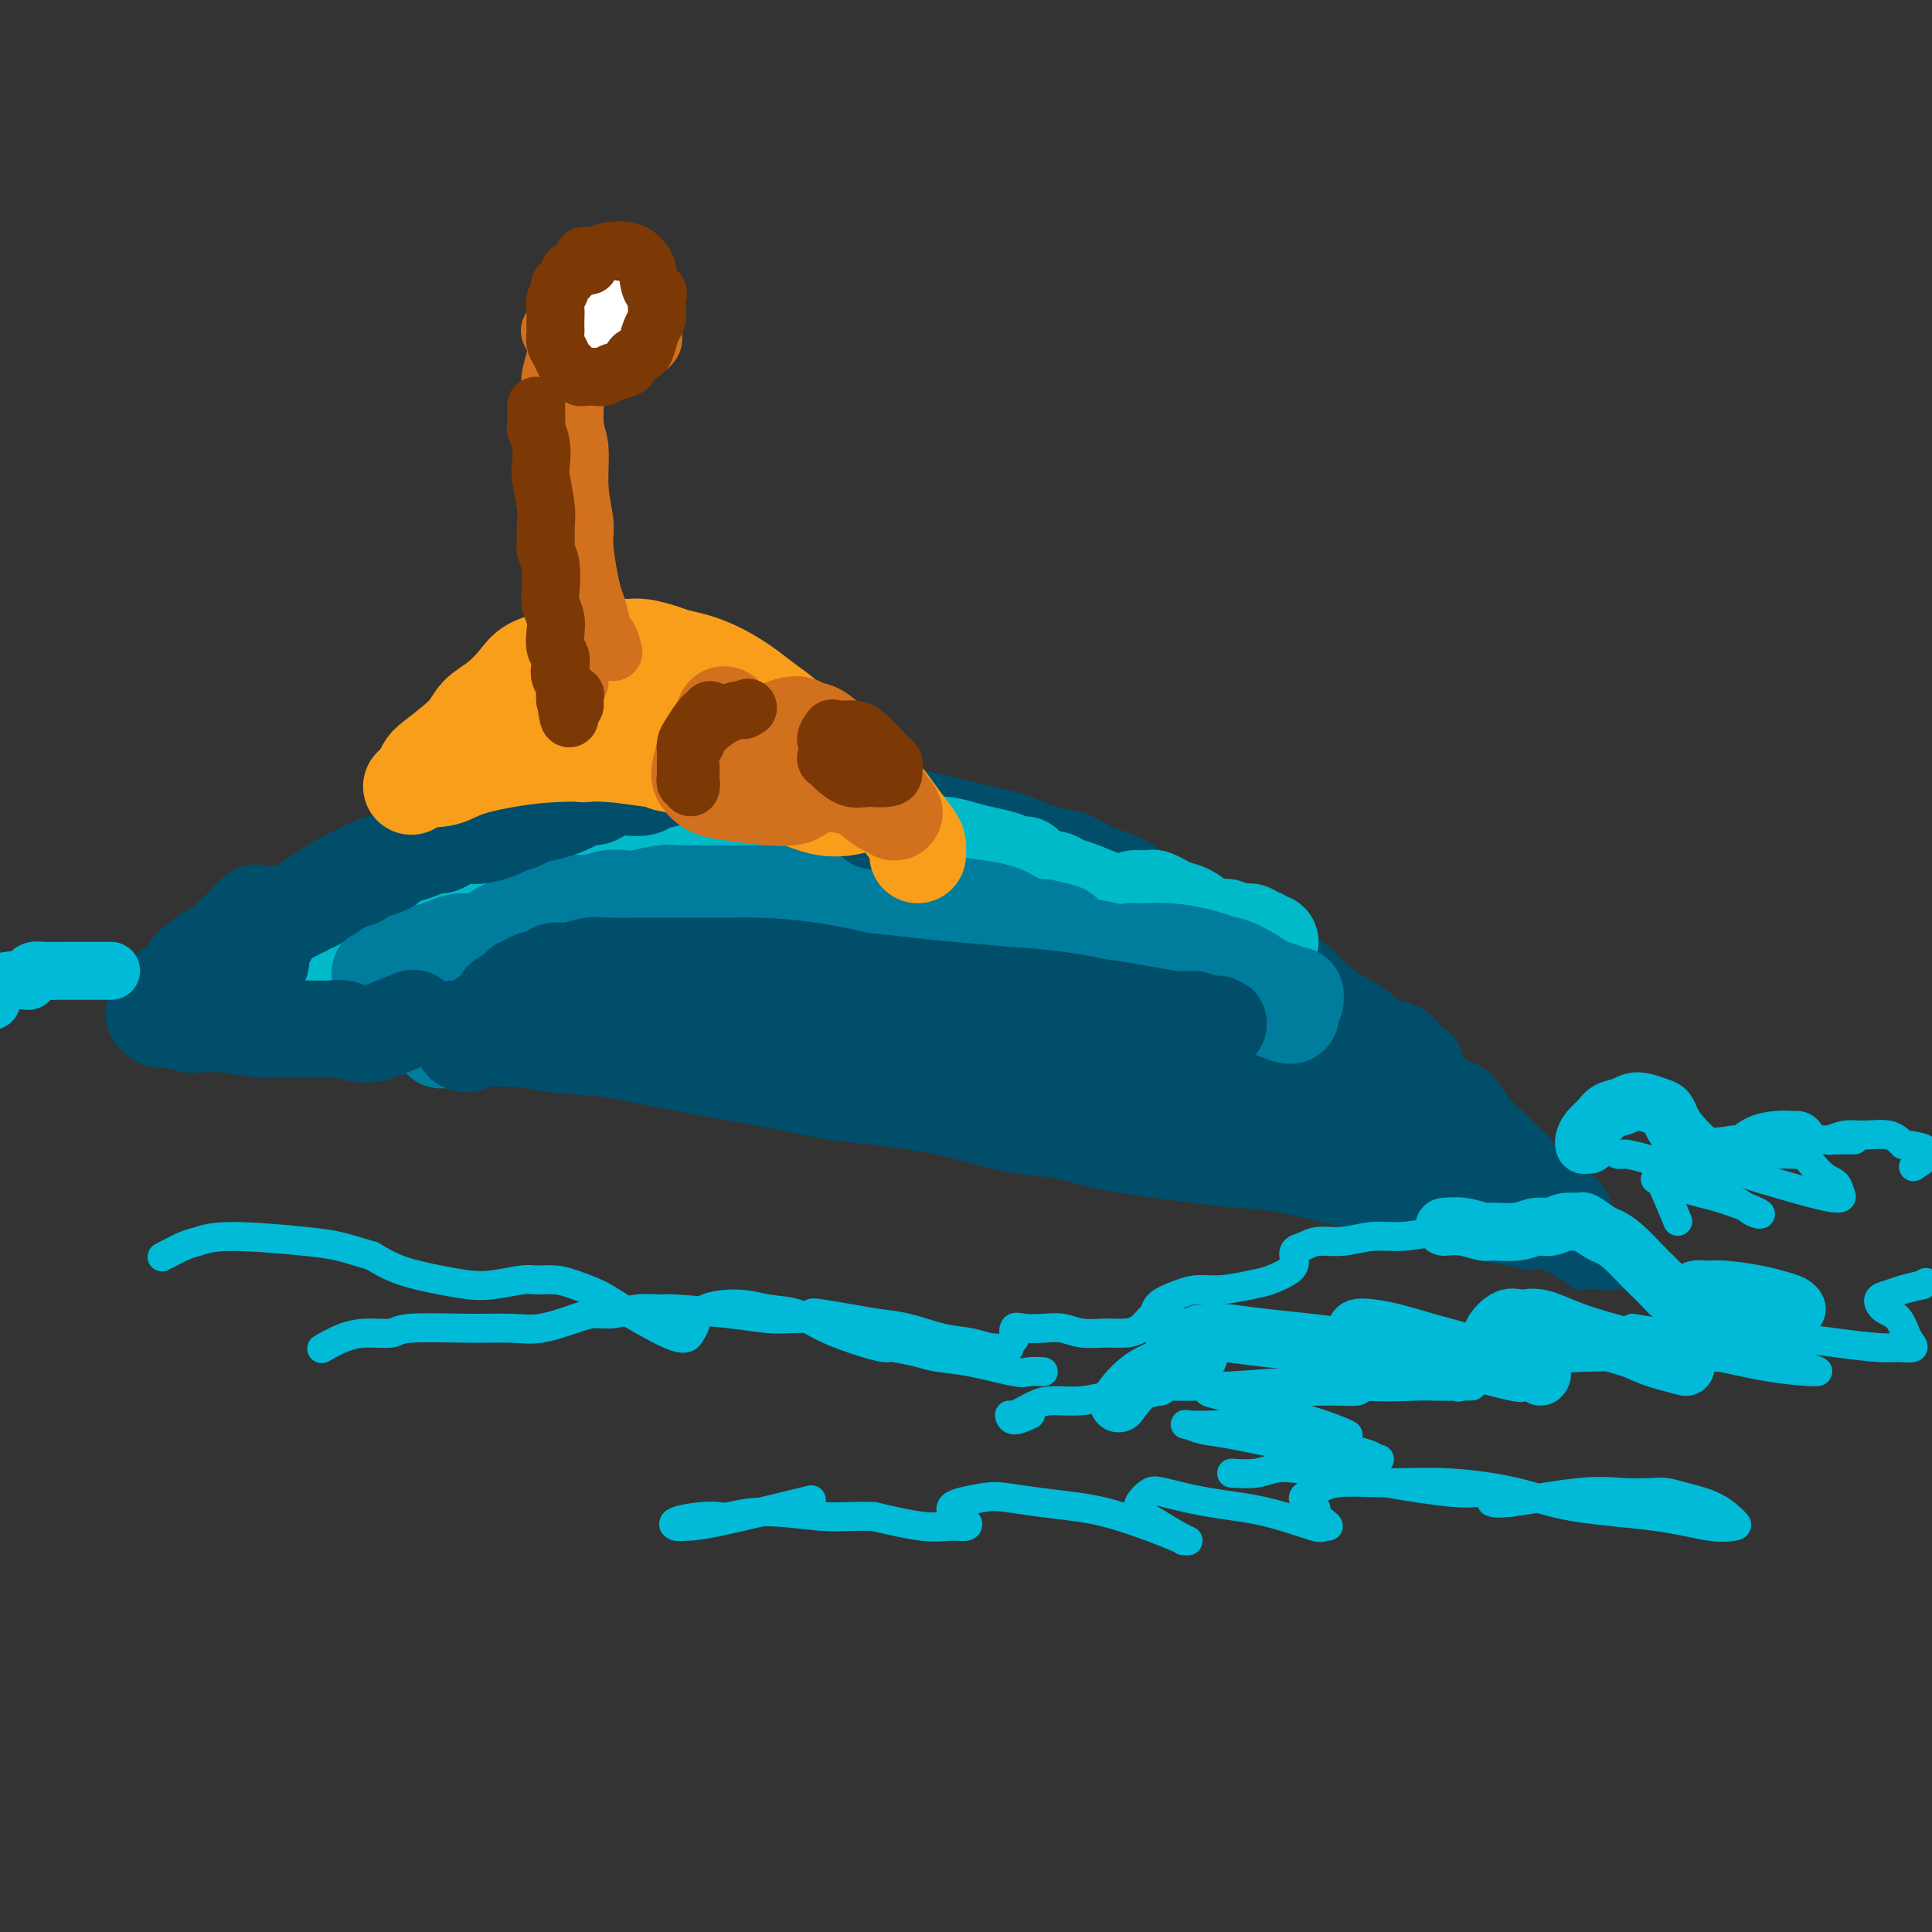 <svg viewBox='0 0 400 400' version='1.1' xmlns='http://www.w3.org/2000/svg' xmlns:xlink='http://www.w3.org/1999/xlink'><rect x="0" y="0" width="400" height="400" fill="#333333" stroke="none"/><g fill='none' stroke='#004E6A' stroke-width='6' stroke-linecap='round' stroke-linejoin='round'><path d='M317,260c-1.779,-0.366 -3.557,-0.731 -5,-1c-1.443,-0.269 -2.549,-0.441 -4,-1c-1.451,-0.559 -3.245,-1.505 -5,-2c-1.755,-0.495 -3.471,-0.538 -6,-1c-2.529,-0.462 -5.872,-1.342 -9,-2c-3.128,-0.658 -6.041,-1.093 -10,-2c-3.959,-0.907 -8.962,-2.287 -13,-3c-4.038,-0.713 -7.109,-0.758 -10,-1c-2.891,-0.242 -5.602,-0.680 -8,-1c-2.398,-0.320 -4.482,-0.523 -8,-1c-3.518,-0.477 -8.471,-1.230 -12,-2c-3.529,-0.770 -5.635,-1.558 -8,-2c-2.365,-0.442 -4.988,-0.537 -8,-1c-3.012,-0.463 -6.413,-1.293 -9,-2c-2.587,-0.707 -4.359,-1.291 -8,-2c-3.641,-0.709 -9.149,-1.544 -13,-2c-3.851,-0.456 -6.044,-0.532 -9,-1c-2.956,-0.468 -6.674,-1.329 -10,-2c-3.326,-0.671 -6.258,-1.153 -11,-2c-4.742,-0.847 -11.293,-2.058 -16,-3c-4.707,-0.942 -7.570,-1.614 -11,-2c-3.430,-0.386 -7.427,-0.485 -11,-1c-3.573,-0.515 -6.722,-1.444 -10,-2c-3.278,-0.556 -6.685,-0.737 -11,-1c-4.315,-0.263 -9.538,-0.606 -13,-1c-3.462,-0.394 -5.163,-0.837 -7,-1c-1.837,-0.163 -3.811,-0.047 -5,0c-1.189,0.047 -1.595,0.023 -2,0'/><path d='M65,218c-9.714,-1.179 -4.498,-1.125 -3,-1c1.498,0.125 -0.722,0.322 -2,0c-1.278,-0.322 -1.613,-1.164 -2,-2c-0.387,-0.836 -0.825,-1.668 -1,-2c-0.175,-0.332 -0.088,-0.166 0,0'/><path d='M66,216c0.105,0.008 0.209,0.016 0,0c-0.209,-0.016 -0.732,-0.056 -1,0c-0.268,0.056 -0.282,0.209 -1,0c-0.718,-0.209 -2.139,-0.778 -3,-1c-0.861,-0.222 -1.160,-0.097 -2,0c-0.840,0.097 -2.220,0.166 -3,0c-0.780,-0.166 -0.958,-0.566 -2,-1c-1.042,-0.434 -2.946,-0.901 -4,-1c-1.054,-0.099 -1.257,0.170 -2,0c-0.743,-0.170 -2.026,-0.778 -3,-1c-0.974,-0.222 -1.638,-0.059 -2,0c-0.362,0.059 -0.423,0.012 -1,0c-0.577,-0.012 -1.671,0.011 -2,0c-0.329,-0.011 0.108,-0.054 0,0c-0.108,0.054 -0.760,0.207 -1,0c-0.240,-0.207 -0.069,-0.773 0,-1c0.069,-0.227 0.034,-0.113 0,0'/><path d='M39,209c-0.099,-1.223 -0.198,-2.447 0,-3c0.198,-0.553 0.694,-0.437 1,-1c0.306,-0.563 0.424,-1.807 1,-3c0.576,-1.193 1.611,-2.336 2,-3c0.389,-0.664 0.131,-0.850 1,-2c0.869,-1.150 2.866,-3.266 4,-5c1.134,-1.734 1.405,-3.087 2,-4c0.595,-0.913 1.515,-1.385 4,-3c2.485,-1.615 6.534,-4.374 9,-6c2.466,-1.626 3.349,-2.119 5,-3c1.651,-0.881 4.070,-2.152 6,-3c1.930,-0.848 3.371,-1.275 6,-2c2.629,-0.725 6.447,-1.748 10,-3c3.553,-1.252 6.841,-2.732 11,-4c4.159,-1.268 9.188,-2.326 13,-3c3.812,-0.674 6.408,-0.966 9,-1c2.592,-0.034 5.179,0.190 8,0c2.821,-0.190 5.876,-0.795 9,-1c3.124,-0.205 6.316,-0.012 11,0c4.684,0.012 10.860,-0.159 15,0c4.140,0.159 6.245,0.647 9,1c2.755,0.353 6.161,0.571 9,1c2.839,0.429 5.111,1.069 9,2c3.889,0.931 9.396,2.153 13,3c3.604,0.847 5.306,1.320 7,2c1.694,0.680 3.379,1.568 5,2c1.621,0.432 3.177,0.409 5,1c1.823,0.591 3.911,1.795 6,3'/><path d='M229,174c8.841,2.958 8.442,3.853 10,5c1.558,1.147 5.071,2.546 8,4c2.929,1.454 5.274,2.961 7,4c1.726,1.039 2.832,1.608 5,3c2.168,1.392 5.399,3.607 8,5c2.601,1.393 4.573,1.964 6,3c1.427,1.036 2.311,2.538 4,4c1.689,1.462 4.184,2.886 6,4c1.816,1.114 2.953,1.920 4,3c1.047,1.080 2.002,2.435 4,4c1.998,1.565 5.038,3.338 7,5c1.962,1.662 2.846,3.211 4,4c1.154,0.789 2.578,0.819 4,2c1.422,1.181 2.841,3.514 4,5c1.159,1.486 2.056,2.125 3,3c0.944,0.875 1.933,1.985 3,3c1.067,1.015 2.211,1.933 3,3c0.789,1.067 1.224,2.281 2,3c0.776,0.719 1.895,0.941 3,2c1.105,1.059 2.197,2.955 3,4c0.803,1.045 1.315,1.240 2,2c0.685,0.760 1.541,2.086 2,3c0.459,0.914 0.519,1.414 1,2c0.481,0.586 1.381,1.256 2,2c0.619,0.744 0.955,1.562 1,2c0.045,0.438 -0.201,0.496 0,1c0.201,0.504 0.848,1.455 1,2c0.152,0.545 -0.190,0.685 0,1c0.190,0.315 0.911,0.804 1,1c0.089,0.196 -0.456,0.098 -1,0'/><path d='M336,263c1.178,2.105 0.624,0.368 0,0c-0.624,-0.368 -1.319,0.634 -2,1c-0.681,0.366 -1.347,0.095 -2,0c-0.653,-0.095 -1.291,-0.013 -2,0c-0.709,0.013 -1.489,-0.042 -2,0c-0.511,0.042 -0.753,0.180 -1,0c-0.247,-0.180 -0.500,-0.678 -1,-1c-0.500,-0.322 -1.246,-0.467 -2,-1c-0.754,-0.533 -1.516,-1.453 -2,-2c-0.484,-0.547 -0.689,-0.720 -1,-1c-0.311,-0.280 -0.729,-0.666 -1,-1c-0.271,-0.334 -0.395,-0.614 -1,-1c-0.605,-0.386 -1.693,-0.877 -2,-1c-0.307,-0.123 0.165,0.122 0,0c-0.165,-0.122 -0.968,-0.610 -1,0c-0.032,0.610 0.705,2.317 1,3c0.295,0.683 0.147,0.341 0,0'/></g>
<g fill='none' stroke='#004E6A' stroke-width='20' stroke-linecap='round' stroke-linejoin='round'><path d='M305,249c1.989,0.303 3.979,0.606 5,1c1.021,0.394 1.075,0.880 2,1c0.925,0.120 2.722,-0.126 4,0c1.278,0.126 2.038,0.623 3,1c0.962,0.377 2.124,0.632 3,1c0.876,0.368 1.464,0.848 2,1c0.536,0.152 1.020,-0.022 1,0c-0.020,0.022 -0.542,0.242 -1,0c-0.458,-0.242 -0.850,-0.944 -1,-1c-0.150,-0.056 -0.057,0.535 -1,0c-0.943,-0.535 -2.921,-2.196 -4,-3c-1.079,-0.804 -1.257,-0.751 -2,-1c-0.743,-0.249 -2.049,-0.798 -3,-1c-0.951,-0.202 -1.547,-0.055 -2,0c-0.453,0.055 -0.763,0.018 -1,0c-0.237,-0.018 -0.402,-0.016 0,0c0.402,0.016 1.372,0.046 2,0c0.628,-0.046 0.915,-0.166 2,0c1.085,0.166 2.967,0.619 4,1c1.033,0.381 1.217,0.688 2,1c0.783,0.312 2.166,0.627 3,1c0.834,0.373 1.119,0.802 1,1c-0.119,0.198 -0.642,0.163 -1,0c-0.358,-0.163 -0.549,-0.456 -1,-1c-0.451,-0.544 -1.160,-1.339 -2,-2c-0.840,-0.661 -1.811,-1.189 -3,-2c-1.189,-0.811 -2.594,-1.906 -4,-3'/><path d='M313,244c-2.818,-2.074 -4.864,-3.759 -7,-5c-2.136,-1.241 -4.364,-2.037 -6,-3c-1.636,-0.963 -2.681,-2.092 -4,-3c-1.319,-0.908 -2.913,-1.595 -5,-3c-2.087,-1.405 -4.668,-3.526 -7,-5c-2.332,-1.474 -4.416,-2.300 -6,-3c-1.584,-0.700 -2.667,-1.276 -4,-2c-1.333,-0.724 -2.916,-1.598 -4,-2c-1.084,-0.402 -1.669,-0.334 -3,-1c-1.331,-0.666 -3.408,-2.066 -5,-3c-1.592,-0.934 -2.699,-1.402 -4,-2c-1.301,-0.598 -2.796,-1.326 -4,-2c-1.204,-0.674 -2.118,-1.295 -3,-2c-0.882,-0.705 -1.732,-1.495 -3,-2c-1.268,-0.505 -2.955,-0.727 -4,-1c-1.045,-0.273 -1.447,-0.599 -2,-1c-0.553,-0.401 -1.256,-0.878 -2,-1c-0.744,-0.122 -1.529,0.110 -2,0c-0.471,-0.110 -0.626,-0.561 -1,-1c-0.374,-0.439 -0.965,-0.865 -1,-1c-0.035,-0.135 0.486,0.021 1,0c0.514,-0.021 1.019,-0.220 1,0c-0.019,0.220 -0.563,0.860 3,2c3.563,1.140 11.232,2.781 17,5c5.768,2.219 9.634,5.018 13,7c3.366,1.982 6.230,3.148 8,4c1.770,0.852 2.444,1.388 3,2c0.556,0.612 0.994,1.298 1,2c0.006,0.702 -0.422,1.420 -1,2c-0.578,0.580 -1.308,1.023 -3,1c-1.692,-0.023 -4.346,-0.511 -7,-1'/><path d='M272,225c-3.456,-0.283 -7.097,-0.990 -10,-2c-2.903,-1.010 -5.067,-2.323 -7,-3c-1.933,-0.677 -3.635,-0.716 -5,-1c-1.365,-0.284 -2.394,-0.811 -3,-1c-0.606,-0.189 -0.791,-0.038 -1,0c-0.209,0.038 -0.443,-0.037 1,1c1.443,1.037 4.562,3.185 8,5c3.438,1.815 7.195,3.295 11,5c3.805,1.705 7.660,3.634 11,5c3.340,1.366 6.166,2.171 8,3c1.834,0.829 2.676,1.684 3,2c0.324,0.316 0.131,0.094 0,0c-0.131,-0.094 -0.201,-0.060 -1,0c-0.799,0.060 -2.327,0.146 -5,0c-2.673,-0.146 -6.490,-0.522 -10,-1c-3.510,-0.478 -6.714,-1.056 -12,-2c-5.286,-0.944 -12.653,-2.253 -16,-3c-3.347,-0.747 -2.675,-0.930 -3,-1c-0.325,-0.070 -1.646,-0.026 -2,0c-0.354,0.026 0.258,0.035 0,0c-0.258,-0.035 -1.387,-0.114 1,0c2.387,0.114 8.291,0.423 13,1c4.709,0.577 8.224,1.424 11,2c2.776,0.576 4.812,0.881 6,1c1.188,0.119 1.529,0.053 2,0c0.471,-0.053 1.074,-0.092 1,0c-0.074,0.092 -0.824,0.315 -3,0c-2.176,-0.315 -5.779,-1.167 -10,-2c-4.221,-0.833 -9.059,-1.647 -13,-3c-3.941,-1.353 -6.983,-3.244 -10,-5c-3.017,-1.756 -6.008,-3.378 -9,-5'/><path d='M228,221c-3.557,-1.680 -2.949,-0.881 -3,-1c-0.051,-0.119 -0.762,-1.158 -1,-2c-0.238,-0.842 -0.004,-1.488 1,-2c1.004,-0.512 2.777,-0.889 6,-1c3.223,-0.111 7.896,0.044 12,0c4.104,-0.044 7.639,-0.286 11,0c3.361,0.286 6.549,1.101 10,2c3.451,0.899 7.165,1.880 10,3c2.835,1.120 4.790,2.377 6,3c1.210,0.623 1.676,0.612 2,1c0.324,0.388 0.507,1.176 0,2c-0.507,0.824 -1.705,1.685 -4,2c-2.295,0.315 -5.688,0.085 -8,0c-2.312,-0.085 -3.541,-0.026 -5,0c-1.459,0.026 -3.146,0.020 -4,0c-0.854,-0.020 -0.875,-0.055 -1,0c-0.125,0.055 -0.353,0.200 0,0c0.353,-0.200 1.289,-0.744 4,0c2.711,0.744 7.198,2.777 10,4c2.802,1.223 3.920,1.635 5,2c1.080,0.365 2.123,0.683 3,1c0.877,0.317 1.587,0.633 2,1c0.413,0.367 0.531,0.786 0,1c-0.531,0.214 -1.709,0.222 -3,0c-1.291,-0.222 -2.696,-0.676 -4,-1c-1.304,-0.324 -2.506,-0.519 -4,-1c-1.494,-0.481 -3.279,-1.248 -5,-2c-1.721,-0.752 -3.379,-1.490 -4,-2c-0.621,-0.510 -0.206,-0.791 0,-1c0.206,-0.209 0.202,-0.345 1,0c0.798,0.345 2.399,1.173 4,2'/><path d='M269,232c0.940,0.381 0.792,0.833 1,1c0.208,0.167 0.774,0.048 1,0c0.226,-0.048 0.113,-0.024 0,0'/><path d='M277,216c-1.188,0.053 -2.375,0.105 -3,0c-0.625,-0.105 -0.686,-0.368 -2,-1c-1.314,-0.632 -3.881,-1.635 -5,-2c-1.119,-0.365 -0.790,-0.093 -1,0c-0.210,0.093 -0.958,0.006 -1,0c-0.042,-0.006 0.623,0.068 2,1c1.377,0.932 3.467,2.720 5,4c1.533,1.280 2.508,2.050 4,3c1.492,0.950 3.499,2.078 5,3c1.501,0.922 2.496,1.637 4,3c1.504,1.363 3.517,3.373 5,5c1.483,1.627 2.435,2.869 3,4c0.565,1.131 0.741,2.149 1,3c0.259,0.851 0.600,1.534 1,2c0.400,0.466 0.858,0.713 1,1c0.142,0.287 -0.033,0.614 0,1c0.033,0.386 0.272,0.833 0,1c-0.272,0.167 -1.056,0.055 -2,0c-0.944,-0.055 -2.047,-0.053 -3,0c-0.953,0.053 -1.756,0.157 -3,0c-1.244,-0.157 -2.931,-0.575 -4,-1c-1.069,-0.425 -1.522,-0.857 -2,-1c-0.478,-0.143 -0.983,0.004 -1,0c-0.017,-0.004 0.454,-0.159 1,0c0.546,0.159 1.167,0.630 2,1c0.833,0.370 1.878,0.638 3,1c1.122,0.362 2.321,0.818 3,1c0.679,0.182 0.840,0.091 1,0'/><path d='M291,245c1.632,0.434 0.713,0.020 0,0c-0.713,-0.020 -1.218,0.355 -2,0c-0.782,-0.355 -1.840,-1.439 -3,-2c-1.160,-0.561 -2.422,-0.599 -4,-1c-1.578,-0.401 -3.471,-1.166 -5,-2c-1.529,-0.834 -2.694,-1.737 -5,-3c-2.306,-1.263 -5.752,-2.885 -8,-4c-2.248,-1.115 -3.298,-1.723 -5,-3c-1.702,-1.277 -4.058,-3.222 -5,-4c-0.942,-0.778 -0.471,-0.389 0,0'/><path d='M246,208c-1.930,-1.175 -3.860,-2.350 -5,-3c-1.140,-0.650 -1.490,-0.776 -2,-1c-0.510,-0.224 -1.180,-0.546 -2,-1c-0.820,-0.454 -1.790,-1.039 -4,-2c-2.210,-0.961 -5.661,-2.298 -8,-3c-2.339,-0.702 -3.567,-0.770 -5,-1c-1.433,-0.230 -3.071,-0.624 -5,-1c-1.929,-0.376 -4.149,-0.735 -6,-1c-1.851,-0.265 -3.332,-0.437 -6,-1c-2.668,-0.563 -6.524,-1.517 -9,-2c-2.476,-0.483 -3.573,-0.497 -5,-1c-1.427,-0.503 -3.185,-1.497 -5,-2c-1.815,-0.503 -3.687,-0.516 -5,-1c-1.313,-0.484 -2.068,-1.439 -4,-2c-1.932,-0.561 -5.041,-0.729 -7,-1c-1.959,-0.271 -2.769,-0.647 -4,-1c-1.231,-0.353 -2.885,-0.683 -4,-1c-1.115,-0.317 -1.691,-0.621 -3,-1c-1.309,-0.379 -3.351,-0.834 -5,-1c-1.649,-0.166 -2.905,-0.045 -4,0c-1.095,0.045 -2.028,0.012 -3,0c-0.972,-0.012 -1.984,-0.004 -3,0c-1.016,0.004 -2.038,0.004 -3,0c-0.962,-0.004 -1.865,-0.011 -3,0c-1.135,0.011 -2.503,0.042 -4,0c-1.497,-0.042 -3.123,-0.156 -4,0c-0.877,0.156 -1.005,0.580 -2,1c-0.995,0.420 -2.856,0.834 -4,1c-1.144,0.166 -1.572,0.083 -2,0'/><path d='M120,183c-5.309,0.490 -2.581,0.715 -2,1c0.581,0.285 -0.984,0.628 -2,1c-1.016,0.372 -1.483,0.771 -2,1c-0.517,0.229 -1.084,0.288 -2,1c-0.916,0.712 -2.183,2.077 -3,3c-0.817,0.923 -1.186,1.405 -2,2c-0.814,0.595 -2.073,1.305 -3,2c-0.927,0.695 -1.523,1.376 -2,2c-0.477,0.624 -0.835,1.192 -2,2c-1.165,0.808 -3.138,1.855 -4,3c-0.862,1.145 -0.613,2.386 -1,3c-0.387,0.614 -1.410,0.599 -2,1c-0.590,0.401 -0.746,1.217 -1,2c-0.254,0.783 -0.606,1.533 -1,2c-0.394,0.467 -0.832,0.651 -1,1c-0.168,0.349 -0.067,0.864 0,1c0.067,0.136 0.101,-0.105 0,0c-0.101,0.105 -0.338,0.557 0,1c0.338,0.443 1.249,0.879 3,1c1.751,0.121 4.341,-0.071 7,0c2.659,0.071 5.385,0.407 10,0c4.615,-0.407 11.118,-1.556 16,-2c4.882,-0.444 8.143,-0.183 12,0c3.857,0.183 8.312,0.288 13,1c4.688,0.712 9.610,2.032 14,3c4.390,0.968 8.247,1.584 11,2c2.753,0.416 4.401,0.634 6,1c1.599,0.366 3.150,0.882 4,1c0.850,0.118 0.998,-0.160 1,0c0.002,0.160 -0.142,0.760 -1,1c-0.858,0.240 -2.429,0.120 -4,0'/><path d='M182,220c-3.838,-0.570 -11.434,-2.494 -17,-4c-5.566,-1.506 -9.102,-2.592 -15,-4c-5.898,-1.408 -14.158,-3.136 -18,-4c-3.842,-0.864 -3.266,-0.862 -4,-1c-0.734,-0.138 -2.777,-0.416 -4,-1c-1.223,-0.584 -1.627,-1.475 -2,-2c-0.373,-0.525 -0.715,-0.683 1,-1c1.715,-0.317 5.486,-0.793 10,-1c4.514,-0.207 9.772,-0.144 17,0c7.228,0.144 16.425,0.368 23,1c6.575,0.632 10.529,1.672 15,3c4.471,1.328 9.460,2.945 13,4c3.540,1.055 5.631,1.547 7,2c1.369,0.453 2.017,0.868 2,1c-0.017,0.132 -0.698,-0.020 -2,0c-1.302,0.020 -3.225,0.212 -7,0c-3.775,-0.212 -9.402,-0.826 -15,-2c-5.598,-1.174 -11.165,-2.907 -16,-4c-4.835,-1.093 -8.937,-1.548 -14,-3c-5.063,-1.452 -11.088,-3.903 -14,-5c-2.912,-1.097 -2.711,-0.839 -3,-1c-0.289,-0.161 -1.069,-0.740 0,-1c1.069,-0.260 3.988,-0.201 8,0c4.012,0.201 9.117,0.544 18,2c8.883,1.456 21.546,4.024 30,6c8.454,1.976 12.701,3.360 17,5c4.299,1.640 8.649,3.536 12,5c3.351,1.464 5.702,2.495 7,3c1.298,0.505 1.542,0.482 2,1c0.458,0.518 1.131,1.577 0,2c-1.131,0.423 -4.065,0.212 -7,0'/><path d='M226,221c-2.930,-0.347 -6.755,-1.216 -11,-2c-4.245,-0.784 -8.910,-1.484 -11,-2c-2.090,-0.516 -1.605,-0.848 -1,-1c0.605,-0.152 1.329,-0.124 2,0c0.671,0.124 1.290,0.344 4,1c2.710,0.656 7.511,1.748 12,3c4.489,1.252 8.668,2.664 13,5c4.332,2.336 8.819,5.595 11,7c2.181,1.405 2.055,0.956 2,1c-0.055,0.044 -0.040,0.579 0,1c0.040,0.421 0.106,0.726 -4,0c-4.106,-0.726 -12.385,-2.485 -19,-4c-6.615,-1.515 -11.567,-2.787 -16,-4c-4.433,-1.213 -8.348,-2.366 -11,-3c-2.652,-0.634 -4.042,-0.750 -5,-1c-0.958,-0.250 -1.485,-0.636 -2,-1c-0.515,-0.364 -1.018,-0.707 0,-1c1.018,-0.293 3.556,-0.534 8,0c4.444,0.534 10.794,1.845 16,3c5.206,1.155 9.270,2.154 12,3c2.730,0.846 4.128,1.538 5,2c0.872,0.462 1.217,0.692 1,1c-0.217,0.308 -0.997,0.693 -3,1c-2.003,0.307 -5.231,0.537 -10,0c-4.769,-0.537 -11.081,-1.842 -16,-3c-4.919,-1.158 -8.447,-2.168 -13,-3c-4.553,-0.832 -10.132,-1.485 -13,-2c-2.868,-0.515 -3.027,-0.891 -3,-1c0.027,-0.109 0.238,0.047 0,0c-0.238,-0.047 -0.925,-0.299 2,0c2.925,0.299 9.463,1.150 16,2'/><path d='M192,223c5.371,0.697 9.797,1.439 13,2c3.203,0.561 5.182,0.940 6,1c0.818,0.060 0.473,-0.199 1,0c0.527,0.199 1.925,0.857 1,1c-0.925,0.143 -4.175,-0.230 -8,-1c-3.825,-0.770 -8.226,-1.936 -13,-3c-4.774,-1.064 -9.922,-2.025 -14,-3c-4.078,-0.975 -7.087,-1.963 -12,-3c-4.913,-1.037 -11.731,-2.123 -16,-3c-4.269,-0.877 -5.990,-1.544 -8,-2c-2.010,-0.456 -4.308,-0.700 -6,-1c-1.692,-0.300 -2.779,-0.658 -4,-1c-1.221,-0.342 -2.578,-0.670 -4,-1c-1.422,-0.330 -2.911,-0.663 -4,-1c-1.089,-0.337 -1.780,-0.679 -2,-1c-0.220,-0.321 0.030,-0.622 1,-1c0.970,-0.378 2.660,-0.833 4,-1c1.340,-0.167 2.329,-0.046 5,0c2.671,0.046 7.025,0.017 10,0c2.975,-0.017 4.573,-0.021 6,0c1.427,0.021 2.684,0.067 3,0c0.316,-0.067 -0.307,-0.245 0,0c0.307,0.245 1.545,0.915 -1,1c-2.545,0.085 -8.871,-0.414 -13,-1c-4.129,-0.586 -6.060,-1.259 -8,-2c-1.940,-0.741 -3.890,-1.550 -5,-2c-1.110,-0.450 -1.380,-0.540 -2,-1c-0.620,-0.460 -1.589,-1.288 -2,-2c-0.411,-0.712 -0.265,-1.307 1,-2c1.265,-0.693 3.647,-1.484 7,-2c3.353,-0.516 7.676,-0.758 12,-1'/><path d='M140,193c4.829,-0.774 6.901,-0.207 8,0c1.099,0.207 1.225,0.056 1,0c-0.225,-0.056 -0.802,-0.015 -2,0c-1.198,0.015 -3.018,0.004 -6,0c-2.982,-0.004 -7.125,-0.002 -10,0c-2.875,0.002 -4.483,0.003 -6,0c-1.517,-0.003 -2.945,-0.009 -4,0c-1.055,0.009 -1.738,0.033 -2,0c-0.262,-0.033 -0.104,-0.122 0,0c0.104,0.122 0.154,0.455 0,1c-0.154,0.545 -0.510,1.301 -1,2c-0.490,0.699 -1.112,1.339 -2,2c-0.888,0.661 -2.041,1.343 -3,2c-0.959,0.657 -1.723,1.290 -2,2c-0.277,0.710 -0.067,1.497 0,2c0.067,0.503 -0.007,0.723 1,1c1.007,0.277 3.096,0.609 5,1c1.904,0.391 3.622,0.839 5,1c1.378,0.161 2.415,0.036 5,0c2.585,-0.036 6.716,0.018 9,0c2.284,-0.018 2.720,-0.106 4,0c1.280,0.106 3.403,0.408 5,1c1.597,0.592 2.668,1.476 4,2c1.332,0.524 2.926,0.688 4,1c1.074,0.312 1.629,0.771 1,1c-0.629,0.229 -2.440,0.230 -4,0c-1.560,-0.230 -2.868,-0.689 -5,-1c-2.132,-0.311 -5.087,-0.475 -7,-1c-1.913,-0.525 -2.784,-1.411 -5,-2c-2.216,-0.589 -5.776,-0.883 -8,-1c-2.224,-0.117 -3.112,-0.059 -4,0'/><path d='M121,207c-5.252,-0.609 -2.381,-0.132 -1,0c1.381,0.132 1.273,-0.081 1,0c-0.273,0.081 -0.712,0.455 1,1c1.712,0.545 5.576,1.261 8,2c2.424,0.739 3.409,1.503 5,2c1.591,0.497 3.787,0.729 5,1c1.213,0.271 1.443,0.581 2,1c0.557,0.419 1.442,0.945 1,1c-0.442,0.055 -2.209,-0.363 -4,-1c-1.791,-0.637 -3.605,-1.495 -6,-2c-2.395,-0.505 -5.371,-0.657 -7,-1c-1.629,-0.343 -1.911,-0.876 -3,-1c-1.089,-0.124 -2.985,0.163 -4,0c-1.015,-0.163 -1.148,-0.776 -1,-1c0.148,-0.224 0.578,-0.060 1,0c0.422,0.060 0.835,0.017 1,0c0.165,-0.017 0.083,-0.009 0,0'/><path d='M120,209c1.596,1.737 3.191,3.474 4,4c0.809,0.526 0.831,-0.160 1,0c0.169,0.160 0.485,1.167 2,2c1.515,0.833 4.229,1.491 6,2c1.771,0.509 2.597,0.868 4,1c1.403,0.132 3.381,0.035 5,0c1.619,-0.035 2.878,-0.009 5,0c2.122,0.009 5.106,0.003 7,0c1.894,-0.003 2.698,-0.001 3,0c0.302,0.001 0.102,0.000 0,0c-0.102,-0.000 -0.107,-0.000 0,0c0.107,0.000 0.324,-0.000 -1,0c-1.324,0.000 -4.190,0.000 -6,0c-1.810,-0.000 -2.564,-0.001 -4,0c-1.436,0.001 -3.556,0.003 -5,0c-1.444,-0.003 -2.214,-0.011 -3,0c-0.786,0.011 -1.590,0.042 -2,0c-0.410,-0.042 -0.426,-0.156 0,0c0.426,0.156 1.293,0.581 3,1c1.707,0.419 4.253,0.831 6,1c1.747,0.169 2.695,0.096 5,0c2.305,-0.096 5.966,-0.215 8,0c2.034,0.215 2.440,0.765 3,1c0.560,0.235 1.274,0.154 2,0c0.726,-0.154 1.463,-0.381 3,0c1.537,0.381 3.875,1.372 5,2c1.125,0.628 1.036,0.894 1,1c-0.036,0.106 -0.018,0.053 0,0'/><path d='M169,219c1.637,0.482 3.274,0.964 4,1c0.726,0.036 0.542,-0.375 1,0c0.458,0.375 1.560,1.536 2,2c0.440,0.464 0.220,0.232 0,0'/><path d='M275,211c0.938,0.900 1.876,1.800 3,2c1.124,0.200 2.432,-0.301 3,0c0.568,0.301 0.394,1.403 1,2c0.606,0.597 1.992,0.688 3,1c1.008,0.312 1.636,0.844 2,1c0.364,0.156 0.462,-0.064 1,0c0.538,0.064 1.517,0.413 2,1c0.483,0.587 0.470,1.411 1,2c0.530,0.589 1.603,0.943 2,1c0.397,0.057 0.117,-0.184 0,0c-0.117,0.184 -0.072,0.794 0,1c0.072,0.206 0.170,0.010 0,0c-0.170,-0.010 -0.608,0.166 -1,0c-0.392,-0.166 -0.739,-0.674 -1,-1c-0.261,-0.326 -0.437,-0.468 -1,-1c-0.563,-0.532 -1.513,-1.453 -2,-2c-0.487,-0.547 -0.512,-0.720 -1,-1c-0.488,-0.280 -1.441,-0.665 -2,-1c-0.559,-0.335 -0.724,-0.618 -2,-1c-1.276,-0.382 -3.662,-0.862 -5,-1c-1.338,-0.138 -1.627,0.066 -2,0c-0.373,-0.066 -0.831,-0.402 -1,0c-0.169,0.402 -0.048,1.544 0,2c0.048,0.456 0.024,0.228 0,0'/><path d='M281,218c1.200,0.780 2.400,1.560 3,2c0.600,0.440 0.601,0.540 1,1c0.399,0.460 1.196,1.280 2,2c0.804,0.720 1.616,1.341 2,2c0.384,0.659 0.341,1.358 1,2c0.659,0.642 2.019,1.227 3,2c0.981,0.773 1.583,1.733 2,2c0.417,0.267 0.651,-0.159 1,1c0.349,1.159 0.814,3.903 1,5c0.186,1.097 0.093,0.549 0,0'/></g>
<g fill='none' stroke='#00BAC9' stroke-width='20' stroke-linecap='round' stroke-linejoin='round'><path d='M235,186c1.204,0.023 2.409,0.047 3,0c0.591,-0.047 0.570,-0.164 1,0c0.430,0.164 1.312,0.608 2,1c0.688,0.392 1.182,0.731 2,1c0.818,0.269 1.959,0.468 3,1c1.041,0.532 1.984,1.397 3,2c1.016,0.603 2.107,0.945 3,1c0.893,0.055 1.587,-0.177 2,0c0.413,0.177 0.545,0.764 1,1c0.455,0.236 1.235,0.119 2,0c0.765,-0.119 1.516,-0.242 2,0c0.484,0.242 0.701,0.850 1,1c0.299,0.150 0.678,-0.156 1,0c0.322,0.156 0.586,0.775 1,1c0.414,0.225 0.979,0.058 1,0c0.021,-0.058 -0.501,-0.005 -1,0c-0.499,0.005 -0.976,-0.036 -1,0c-0.024,0.036 0.406,0.150 0,0c-0.406,-0.150 -1.647,-0.565 -3,-1c-1.353,-0.435 -2.816,-0.890 -4,-1c-1.184,-0.110 -2.088,0.124 -3,0c-0.912,-0.124 -1.832,-0.607 -3,-1c-1.168,-0.393 -2.584,-0.697 -4,-1'/><path d='M244,191c-3.834,-0.797 -4.418,-0.790 -5,-1c-0.582,-0.210 -1.163,-0.637 -2,-1c-0.837,-0.363 -1.929,-0.660 -3,-1c-1.071,-0.340 -2.120,-0.722 -3,-1c-0.880,-0.278 -1.591,-0.452 -3,-1c-1.409,-0.548 -3.516,-1.470 -5,-2c-1.484,-0.530 -2.344,-0.668 -3,-1c-0.656,-0.332 -1.106,-0.858 -2,-1c-0.894,-0.142 -2.232,0.101 -3,0c-0.768,-0.101 -0.966,-0.547 -2,-1c-1.034,-0.453 -2.903,-0.914 -4,-1c-1.097,-0.086 -1.420,0.202 -2,0c-0.580,-0.202 -1.415,-0.895 -2,-1c-0.585,-0.105 -0.919,0.379 -2,0c-1.081,-0.379 -2.908,-1.622 -4,-2c-1.092,-0.378 -1.449,0.109 -2,0c-0.551,-0.109 -1.296,-0.814 -2,-1c-0.704,-0.186 -1.366,0.146 -2,0c-0.634,-0.146 -1.240,-0.771 -2,-1c-0.760,-0.229 -1.673,-0.062 -2,0c-0.327,0.062 -0.069,0.020 0,0c0.069,-0.020 -0.052,-0.017 0,0c0.052,0.017 0.276,0.047 1,0c0.724,-0.047 1.948,-0.170 3,0c1.052,0.170 1.931,0.633 3,1c1.069,0.367 2.326,0.637 4,1c1.674,0.363 3.764,0.818 5,1c1.236,0.182 1.618,0.091 2,0'/><path d='M207,178c2.822,0.691 1.877,0.917 2,1c0.123,0.083 1.312,0.023 2,0c0.688,-0.023 0.874,-0.009 1,0c0.126,0.009 0.194,0.014 0,0c-0.194,-0.014 -0.648,-0.045 -1,0c-0.352,0.045 -0.601,0.166 -1,0c-0.399,-0.166 -0.950,-0.619 -2,-1c-1.050,-0.381 -2.601,-0.690 -4,-1c-1.399,-0.310 -2.646,-0.623 -4,-1c-1.354,-0.377 -2.814,-0.819 -4,-1c-1.186,-0.181 -2.097,-0.100 -3,0c-0.903,0.100 -1.799,0.219 -3,0c-1.201,-0.219 -2.706,-0.777 -4,-1c-1.294,-0.223 -2.377,-0.112 -3,0c-0.623,0.112 -0.787,0.226 -2,0c-1.213,-0.226 -3.476,-0.792 -5,-1c-1.524,-0.208 -2.310,-0.060 -3,0c-0.690,0.060 -1.284,0.030 -2,0c-0.716,-0.030 -1.554,-0.061 -2,0c-0.446,0.061 -0.500,0.212 -1,0c-0.500,-0.212 -1.447,-0.789 -2,-1c-0.553,-0.211 -0.712,-0.057 -1,0c-0.288,0.057 -0.707,0.015 -1,0c-0.293,-0.015 -0.462,-0.004 -1,0c-0.538,0.004 -1.446,0.001 -2,0c-0.554,-0.001 -0.752,-0.000 -1,0c-0.248,0.000 -0.544,0.000 -1,0c-0.456,-0.000 -1.071,-0.000 -2,0c-0.929,0.000 -2.173,0.000 -3,0c-0.827,-0.000 -1.236,-0.000 -2,0c-0.764,0.000 -1.882,0.000 -3,0'/><path d='M149,172c-9.700,-1.083 -2.951,-0.290 -1,0c1.951,0.290 -0.896,0.078 -2,0c-1.104,-0.078 -0.463,-0.021 -1,0c-0.537,0.021 -2.251,0.006 -3,0c-0.749,-0.006 -0.533,-0.001 -1,0c-0.467,0.001 -1.617,-0.001 -2,0c-0.383,0.001 -0.001,0.004 0,0c0.001,-0.004 -0.380,-0.015 -1,0c-0.620,0.015 -1.477,0.057 -2,0c-0.523,-0.057 -0.710,-0.212 -1,0c-0.290,0.212 -0.682,0.793 -1,1c-0.318,0.207 -0.560,0.040 -1,0c-0.440,-0.040 -1.077,0.046 -2,0c-0.923,-0.046 -2.132,-0.223 -3,0c-0.868,0.223 -1.394,0.848 -2,1c-0.606,0.152 -1.293,-0.168 -2,0c-0.707,0.168 -1.435,0.822 -2,1c-0.565,0.178 -0.968,-0.122 -2,0c-1.032,0.122 -2.693,0.667 -4,1c-1.307,0.333 -2.262,0.455 -3,1c-0.738,0.545 -1.260,1.512 -2,2c-0.740,0.488 -1.697,0.497 -3,1c-1.303,0.503 -2.953,1.501 -4,2c-1.047,0.499 -1.490,0.499 -2,1c-0.510,0.501 -1.086,1.504 -2,2c-0.914,0.496 -2.167,0.486 -3,1c-0.833,0.514 -1.245,1.552 -2,2c-0.755,0.448 -1.852,0.306 -3,1c-1.148,0.694 -2.348,2.225 -3,3c-0.652,0.775 -0.758,0.793 -1,1c-0.242,0.207 -0.621,0.604 -1,1'/><path d='M87,194c-4.206,2.974 -1.719,1.909 -1,2c0.719,0.091 -0.328,1.337 -1,2c-0.672,0.663 -0.967,0.742 -1,1c-0.033,0.258 0.198,0.695 0,1c-0.198,0.305 -0.823,0.478 -1,1c-0.177,0.522 0.096,1.393 0,2c-0.096,0.607 -0.561,0.950 -1,1c-0.439,0.050 -0.853,-0.193 -1,0c-0.147,0.193 -0.026,0.823 0,1c0.026,0.177 -0.042,-0.097 0,0c0.042,0.097 0.193,0.566 0,1c-0.193,0.434 -0.731,0.834 -1,1c-0.269,0.166 -0.268,0.097 0,0c0.268,-0.097 0.802,-0.222 1,0c0.198,0.222 0.058,0.791 0,1c-0.058,0.209 -0.034,0.057 0,0c0.034,-0.057 0.079,-0.019 0,0c-0.079,0.019 -0.281,0.019 -1,0c-0.719,-0.019 -1.953,-0.058 -3,0c-1.047,0.058 -1.906,0.212 -3,0c-1.094,-0.212 -2.421,-0.789 -4,-1c-1.579,-0.211 -3.409,-0.057 -5,0c-1.591,0.057 -2.943,0.015 -4,0c-1.057,-0.015 -1.819,-0.004 -3,0c-1.181,0.004 -2.779,0.001 -4,0c-1.221,-0.001 -2.063,-0.000 -3,0c-0.937,0.000 -1.968,0.000 -3,0'/><path d='M48,207c-5.565,-0.001 -3.478,-0.004 -3,0c0.478,0.004 -0.654,0.016 -1,0c-0.346,-0.016 0.093,-0.059 0,0c-0.093,0.059 -0.719,0.220 -1,0c-0.281,-0.220 -0.217,-0.822 0,-1c0.217,-0.178 0.587,0.067 1,0c0.413,-0.067 0.870,-0.445 2,-1c1.130,-0.555 2.934,-1.285 4,-2c1.066,-0.715 1.395,-1.413 2,-2c0.605,-0.587 1.486,-1.063 3,-2c1.514,-0.937 3.663,-2.334 5,-3c1.337,-0.666 1.864,-0.601 3,-1c1.136,-0.399 2.881,-1.262 4,-2c1.119,-0.738 1.611,-1.349 3,-2c1.389,-0.651 3.674,-1.340 5,-2c1.326,-0.660 1.691,-1.290 3,-2c1.309,-0.710 3.562,-1.500 5,-2c1.438,-0.500 2.063,-0.708 3,-1c0.937,-0.292 2.187,-0.667 3,-1c0.813,-0.333 1.187,-0.625 3,-1c1.813,-0.375 5.063,-0.834 7,-1c1.937,-0.166 2.560,-0.041 3,0c0.440,0.041 0.696,-0.003 1,0c0.304,0.003 0.655,0.053 1,0c0.345,-0.053 0.684,-0.207 1,0c0.316,0.207 0.611,0.777 1,1c0.389,0.223 0.874,0.098 1,0c0.126,-0.098 -0.107,-0.171 0,0c0.107,0.171 0.553,0.585 1,1'/><path d='M108,183c1.567,0.314 0.985,0.099 1,0c0.015,-0.099 0.627,-0.082 1,0c0.373,0.082 0.508,0.228 1,0c0.492,-0.228 1.340,-0.831 2,-1c0.660,-0.169 1.131,0.094 2,0c0.869,-0.094 2.138,-0.546 3,-1c0.862,-0.454 1.319,-0.909 2,-1c0.681,-0.091 1.587,0.182 2,0c0.413,-0.182 0.335,-0.819 1,-1c0.665,-0.181 2.074,0.095 3,0c0.926,-0.095 1.369,-0.562 2,-1c0.631,-0.438 1.449,-0.848 2,-1c0.551,-0.152 0.836,-0.044 1,0c0.164,0.044 0.208,0.026 0,0c-0.208,-0.026 -0.666,-0.059 -1,0c-0.334,0.059 -0.543,0.212 -1,0c-0.457,-0.212 -1.161,-0.788 -3,-1c-1.839,-0.212 -4.811,-0.061 -6,0c-1.189,0.061 -0.594,0.030 0,0'/><path d='M129,167c-0.318,-0.429 -0.637,-0.857 -1,-1c-0.363,-0.143 -0.772,-0.000 -1,0c-0.228,0.000 -0.277,-0.142 -1,0c-0.723,0.142 -2.122,0.566 -3,1c-0.878,0.434 -1.236,0.876 -2,1c-0.764,0.124 -1.934,-0.069 -3,0c-1.066,0.069 -2.029,0.401 -3,1c-0.971,0.599 -1.951,1.466 -3,2c-1.049,0.534 -2.167,0.734 -3,1c-0.833,0.266 -1.382,0.596 -2,1c-0.618,0.404 -1.305,0.882 -2,1c-0.695,0.118 -1.399,-0.123 -2,0c-0.601,0.123 -1.101,0.610 -2,1c-0.899,0.390 -2.199,0.682 -3,1c-0.801,0.318 -1.103,0.662 -2,1c-0.897,0.338 -2.390,0.669 -3,1c-0.610,0.331 -0.336,0.661 -1,1c-0.664,0.339 -2.264,0.687 -3,1c-0.736,0.313 -0.607,0.590 -1,1c-0.393,0.410 -1.309,0.951 -2,1c-0.691,0.049 -1.159,-0.394 -2,0c-0.841,0.394 -2.056,1.625 -3,2c-0.944,0.375 -1.619,-0.107 -2,0c-0.381,0.107 -0.469,0.802 -1,1c-0.531,0.198 -1.504,-0.102 -2,0c-0.496,0.102 -0.514,0.605 -1,1c-0.486,0.395 -1.438,0.683 -2,1c-0.562,0.317 -0.732,0.662 -1,1c-0.268,0.338 -0.634,0.669 -1,1'/><path d='M71,189c-6.925,3.438 -2.236,2.034 -1,2c1.236,-0.034 -0.979,1.301 -2,2c-1.021,0.699 -0.848,0.761 -1,1c-0.152,0.239 -0.629,0.656 -1,1c-0.371,0.344 -0.635,0.614 -1,1c-0.365,0.386 -0.830,0.888 -1,1c-0.170,0.112 -0.046,-0.166 0,0c0.046,0.166 0.012,0.775 0,1c-0.012,0.225 -0.004,0.064 0,0c0.004,-0.064 0.002,-0.032 0,0'/></g>
<g fill='none' stroke='#007C9C' stroke-width='20' stroke-linecap='round' stroke-linejoin='round'><path d='M240,207c1.502,-0.421 3.004,-0.843 4,-1c0.996,-0.157 1.485,-0.050 2,0c0.515,0.050 1.055,0.042 2,0c0.945,-0.042 2.295,-0.117 4,0c1.705,0.117 3.766,0.426 6,1c2.234,0.574 4.641,1.412 6,2c1.359,0.588 1.670,0.927 2,1c0.330,0.073 0.680,-0.120 1,0c0.320,0.120 0.610,0.552 -1,0c-1.610,-0.552 -5.121,-2.088 -8,-3c-2.879,-0.912 -5.128,-1.201 -7,-2c-1.872,-0.799 -3.368,-2.109 -5,-3c-1.632,-0.891 -3.401,-1.363 -5,-2c-1.599,-0.637 -3.027,-1.438 -4,-2c-0.973,-0.562 -1.490,-0.883 -2,-1c-0.510,-0.117 -1.012,-0.029 -1,0c0.012,0.029 0.539,-0.001 1,0c0.461,0.001 0.856,0.034 2,0c1.144,-0.034 3.037,-0.136 5,0c1.963,0.136 3.998,0.510 6,1c2.002,0.490 3.973,1.097 6,2c2.027,0.903 4.112,2.102 6,3c1.888,0.898 3.579,1.494 5,2c1.421,0.506 2.570,0.920 3,1c0.430,0.080 0.140,-0.175 0,0c-0.140,0.175 -0.129,0.779 0,1c0.129,0.221 0.375,0.059 0,0c-0.375,-0.059 -1.370,-0.016 -2,0c-0.630,0.016 -0.894,0.005 -1,0c-0.106,-0.005 -0.053,-0.002 0,0'/><path d='M265,207c-0.719,0.199 -1.016,0.197 -1,0c0.016,-0.197 0.344,-0.589 0,-1c-0.344,-0.411 -1.362,-0.841 -2,-1c-0.638,-0.159 -0.897,-0.045 -1,0c-0.103,0.045 -0.052,0.023 0,0'/><path d='M256,201c-0.856,-0.376 -1.712,-0.753 -2,-1c-0.288,-0.247 -0.007,-0.365 1,0c1.007,0.365 2.739,1.211 4,2c1.261,0.789 2.052,1.519 3,2c0.948,0.481 2.053,0.711 3,1c0.947,0.289 1.734,0.635 2,1c0.266,0.365 0.009,0.747 0,1c-0.009,0.253 0.230,0.377 -1,0c-1.230,-0.377 -3.928,-1.257 -7,-2c-3.072,-0.743 -6.517,-1.351 -9,-2c-2.483,-0.649 -4.002,-1.341 -6,-2c-1.998,-0.659 -4.474,-1.287 -7,-2c-2.526,-0.713 -5.104,-1.510 -7,-2c-1.896,-0.490 -3.112,-0.671 -5,-1c-1.888,-0.329 -4.448,-0.806 -6,-1c-1.552,-0.194 -2.096,-0.107 -3,0c-0.904,0.107 -2.167,0.232 -3,0c-0.833,-0.232 -1.234,-0.822 -1,-1c0.234,-0.178 1.104,0.055 1,0c-0.104,-0.055 -1.182,-0.400 0,0c1.182,0.400 4.623,1.543 6,2c1.377,0.457 0.688,0.229 0,0'/><path d='M220,193c-1.677,-0.439 -3.354,-0.878 -4,-1c-0.646,-0.122 -0.260,0.073 -1,0c-0.740,-0.073 -2.607,-0.416 -4,-1c-1.393,-0.584 -2.311,-1.410 -4,-2c-1.689,-0.590 -4.147,-0.944 -6,-1c-1.853,-0.056 -3.100,0.185 -4,0c-0.900,-0.185 -1.452,-0.796 -2,-1c-0.548,-0.204 -1.091,-0.002 -1,0c0.091,0.002 0.815,-0.195 2,0c1.185,0.195 2.831,0.781 4,1c1.169,0.219 1.859,0.070 2,0c0.141,-0.070 -0.269,-0.061 0,0c0.269,0.061 1.216,0.174 0,0c-1.216,-0.174 -4.597,-0.635 -7,-1c-2.403,-0.365 -3.829,-0.634 -6,-1c-2.171,-0.366 -5.087,-0.830 -7,-1c-1.913,-0.170 -2.821,-0.045 -5,0c-2.179,0.045 -5.628,0.012 -8,0c-2.372,-0.012 -3.668,-0.003 -5,0c-1.332,0.003 -2.702,0.001 -4,0c-1.298,-0.001 -2.525,0.000 -4,0c-1.475,-0.000 -3.197,-0.001 -5,0c-1.803,0.001 -3.687,0.004 -5,0c-1.313,-0.004 -2.056,-0.015 -3,0c-0.944,0.015 -2.090,0.056 -3,0c-0.910,-0.056 -1.584,-0.208 -3,0c-1.416,0.208 -3.576,0.777 -5,1c-1.424,0.223 -2.114,0.098 -3,0c-0.886,-0.098 -1.967,-0.171 -3,0c-1.033,0.171 -2.016,0.585 -3,1'/><path d='M123,187c-9.589,0.244 -4.063,-0.147 -3,0c1.063,0.147 -2.338,0.831 -4,1c-1.662,0.169 -1.586,-0.176 -2,0c-0.414,0.176 -1.318,0.872 -2,1c-0.682,0.128 -1.141,-0.313 -2,0c-0.859,0.313 -2.117,1.379 -3,2c-0.883,0.621 -1.392,0.796 -2,1c-0.608,0.204 -1.314,0.437 -2,1c-0.686,0.563 -1.351,1.457 -2,2c-0.649,0.543 -1.281,0.736 -2,1c-0.719,0.264 -1.524,0.600 -2,1c-0.476,0.400 -0.621,0.864 -1,1c-0.379,0.136 -0.991,-0.055 -1,0c-0.009,0.055 0.584,0.355 1,0c0.416,-0.355 0.656,-1.364 1,-2c0.344,-0.636 0.790,-0.900 1,-1c0.210,-0.100 0.182,-0.038 0,0c-0.182,0.038 -0.517,0.051 -1,0c-0.483,-0.051 -1.115,-0.164 -2,0c-0.885,0.164 -2.024,0.607 -3,1c-0.976,0.393 -1.789,0.736 -3,1c-1.211,0.264 -2.818,0.448 -4,1c-1.182,0.552 -1.938,1.471 -3,2c-1.062,0.529 -2.430,0.666 -3,1c-0.570,0.334 -0.343,0.863 0,1c0.343,0.137 0.803,-0.118 1,0c0.197,0.118 0.130,0.609 1,1c0.870,0.391 2.677,0.683 4,1c1.323,0.317 2.161,0.658 3,1'/><path d='M88,205c1.995,0.574 2.482,0.009 3,0c0.518,-0.009 1.065,0.537 2,1c0.935,0.463 2.257,0.842 3,1c0.743,0.158 0.908,0.095 1,0c0.092,-0.095 0.113,-0.222 -1,0c-1.113,0.222 -3.359,0.792 -5,1c-1.641,0.208 -2.676,0.055 -4,0c-1.324,-0.055 -2.937,-0.012 -4,0c-1.063,0.012 -1.576,-0.008 -2,0c-0.424,0.008 -0.760,0.044 -1,0c-0.240,-0.044 -0.386,-0.170 1,0c1.386,0.170 4.302,0.634 6,1c1.698,0.366 2.178,0.634 3,1c0.822,0.366 1.986,0.831 2,1c0.014,0.169 -1.124,0.042 -2,0c-0.876,-0.042 -1.492,-0.000 -2,0c-0.508,0.000 -0.909,-0.041 -1,0c-0.091,0.041 0.129,0.165 1,1c0.871,0.835 2.392,2.381 3,3c0.608,0.619 0.304,0.309 0,0'/></g>
<g fill='none' stroke='#004E6A' stroke-width='20' stroke-linecap='round' stroke-linejoin='round'><path d='M214,208c1.084,-0.004 2.167,-0.007 3,0c0.833,0.007 1.415,0.025 2,0c0.585,-0.025 1.171,-0.094 3,0c1.829,0.094 4.900,0.351 9,1c4.100,0.649 9.230,1.690 12,2c2.770,0.310 3.182,-0.113 4,0c0.818,0.113 2.044,0.760 3,1c0.956,0.240 1.642,0.073 2,0c0.358,-0.073 0.387,-0.050 0,0c-0.387,0.050 -1.192,0.129 -3,0c-1.808,-0.129 -4.619,-0.465 -8,-1c-3.381,-0.535 -7.331,-1.268 -11,-2c-3.669,-0.732 -7.056,-1.464 -11,-2c-3.944,-0.536 -8.445,-0.875 -11,-1c-2.555,-0.125 -3.165,-0.034 -4,0c-0.835,0.034 -1.897,0.011 -3,0c-1.103,-0.011 -2.248,-0.010 -3,0c-0.752,0.010 -1.112,0.030 0,0c1.112,-0.030 3.696,-0.110 7,0c3.304,0.110 7.329,0.411 11,1c3.671,0.589 6.988,1.466 10,2c3.012,0.534 5.720,0.727 8,1c2.280,0.273 4.131,0.628 5,1c0.869,0.372 0.755,0.762 1,1c0.245,0.238 0.847,0.323 -1,0c-1.847,-0.323 -6.145,-1.056 -10,-2c-3.855,-0.944 -7.269,-2.100 -13,-3c-5.731,-0.900 -13.780,-1.543 -19,-2c-5.220,-0.457 -7.610,-0.729 -10,-1'/><path d='M187,204c-11.334,-1.359 -8.170,-0.756 -9,-1c-0.830,-0.244 -5.654,-1.333 -10,-2c-4.346,-0.667 -8.214,-0.911 -11,-1c-2.786,-0.089 -4.489,-0.024 -6,0c-1.511,0.024 -2.831,0.007 -4,0c-1.169,-0.007 -2.188,-0.003 -4,0c-1.812,0.003 -4.417,0.005 -6,0c-1.583,-0.005 -2.143,-0.016 -4,0c-1.857,0.016 -5.010,0.060 -7,0c-1.990,-0.060 -2.817,-0.224 -4,0c-1.183,0.224 -2.723,0.834 -4,1c-1.277,0.166 -2.293,-0.114 -3,0c-0.707,0.114 -1.107,0.622 -2,1c-0.893,0.378 -2.280,0.626 -3,1c-0.720,0.374 -0.774,0.873 -1,1c-0.226,0.127 -0.624,-0.117 -1,0c-0.376,0.117 -0.730,0.595 -1,1c-0.270,0.405 -0.457,0.737 -1,1c-0.543,0.263 -1.440,0.456 -2,1c-0.560,0.544 -0.781,1.437 -1,2c-0.219,0.563 -0.437,0.795 -1,1c-0.563,0.205 -1.471,0.384 -2,1c-0.529,0.616 -0.678,1.670 -1,2c-0.322,0.330 -0.818,-0.065 -1,0c-0.182,0.065 -0.052,0.590 0,1c0.052,0.410 0.026,0.705 0,1'/><path d='M98,215c-2.099,1.796 -1.348,0.285 -1,0c0.348,-0.285 0.291,0.657 0,1c-0.291,0.343 -0.816,0.088 -1,0c-0.184,-0.088 -0.028,-0.010 0,0c0.028,0.010 -0.073,-0.050 0,0c0.073,0.050 0.320,0.210 1,0c0.680,-0.210 1.792,-0.788 3,-1c1.208,-0.212 2.512,-0.056 4,0c1.488,0.056 3.161,0.012 4,0c0.839,-0.012 0.845,0.007 1,0c0.155,-0.007 0.460,-0.040 0,0c-0.460,0.040 -1.685,0.154 -3,0c-1.315,-0.154 -2.719,-0.577 -4,-1c-1.281,-0.423 -2.440,-0.845 -4,-1c-1.560,-0.155 -3.520,-0.041 -4,0c-0.480,0.041 0.520,0.011 1,0c0.480,-0.011 0.441,-0.003 1,0c0.559,0.003 1.717,0.001 3,0c1.283,-0.001 2.692,-0.000 4,0c1.308,0.000 2.517,0.000 3,0c0.483,-0.000 0.242,-0.000 0,0'/><path d='M154,160c-1.655,-0.431 -3.311,-0.862 -4,-1c-0.689,-0.138 -0.413,0.019 -1,0c-0.587,-0.019 -2.038,-0.212 -3,0c-0.962,0.212 -1.436,0.831 -2,1c-0.564,0.169 -1.219,-0.112 -2,0c-0.781,0.112 -1.689,0.618 -3,1c-1.311,0.382 -3.027,0.641 -4,1c-0.973,0.359 -1.205,0.818 -2,1c-0.795,0.182 -2.152,0.086 -3,0c-0.848,-0.086 -1.186,-0.164 -2,0c-0.814,0.164 -2.104,0.569 -3,1c-0.896,0.431 -1.396,0.889 -2,1c-0.604,0.111 -1.310,-0.125 -2,0c-0.690,0.125 -1.363,0.611 -2,1c-0.637,0.389 -1.239,0.682 -2,1c-0.761,0.318 -1.683,0.662 -3,1c-1.317,0.338 -3.031,0.669 -4,1c-0.969,0.331 -1.193,0.662 -2,1c-0.807,0.338 -2.198,0.682 -3,1c-0.802,0.318 -1.016,0.611 -2,1c-0.984,0.389 -2.739,0.874 -4,1c-1.261,0.126 -2.028,-0.107 -3,0c-0.972,0.107 -2.150,0.553 -3,1c-0.850,0.447 -1.371,0.893 -2,1c-0.629,0.107 -1.364,-0.126 -2,0c-0.636,0.126 -1.171,0.611 -2,1c-0.829,0.389 -1.951,0.683 -3,1c-1.049,0.317 -2.024,0.659 -3,1'/><path d='M81,178c-6.959,2.343 -2.355,1.202 -1,1c1.355,-0.202 -0.539,0.537 -2,1c-1.461,0.463 -2.490,0.650 -3,1c-0.510,0.350 -0.500,0.863 -1,1c-0.500,0.137 -1.510,-0.103 -2,0c-0.490,0.103 -0.460,0.549 -1,1c-0.540,0.451 -1.650,0.908 -2,1c-0.350,0.092 0.061,-0.182 0,0c-0.061,0.182 -0.594,0.818 -1,1c-0.406,0.182 -0.686,-0.091 -1,0c-0.314,0.091 -0.661,0.545 -1,1c-0.339,0.455 -0.668,0.910 -1,1c-0.332,0.090 -0.666,-0.186 -1,0c-0.334,0.186 -0.667,0.834 -1,1c-0.333,0.166 -0.666,-0.149 -1,0c-0.334,0.149 -0.667,0.762 -1,1c-0.333,0.238 -0.664,0.102 -1,0c-0.336,-0.102 -0.678,-0.171 -1,0c-0.322,0.171 -0.626,0.581 -1,1c-0.374,0.419 -0.818,0.848 -1,1c-0.182,0.152 -0.100,0.029 0,0c0.100,-0.029 0.220,0.037 0,0c-0.220,-0.037 -0.781,-0.178 -1,0c-0.219,0.178 -0.097,0.674 0,1c0.097,0.326 0.170,0.483 0,1c-0.170,0.517 -0.581,1.395 -1,2c-0.419,0.605 -0.844,0.935 -1,1c-0.156,0.065 -0.042,-0.137 0,0c0.042,0.137 0.011,0.614 0,1c-0.011,0.386 -0.003,0.682 0,1c0.003,0.318 0.002,0.659 0,1'/><path d='M54,199c-0.703,1.464 -0.962,1.125 -1,1c-0.038,-0.125 0.145,-0.034 0,0c-0.145,0.034 -0.617,0.013 -1,0c-0.383,-0.013 -0.677,-0.018 -1,0c-0.323,0.018 -0.675,0.057 -1,0c-0.325,-0.057 -0.623,-0.211 -1,0c-0.377,0.211 -0.832,0.788 -1,1c-0.168,0.212 -0.048,0.061 0,0c0.048,-0.061 0.024,-0.030 0,0'/><path d='M53,189c-0.901,0.758 -1.803,1.517 -2,2c-0.197,0.483 0.310,0.692 0,1c-0.310,0.308 -1.438,0.715 -2,1c-0.562,0.285 -0.560,0.446 -1,1c-0.440,0.554 -1.323,1.500 -2,2c-0.677,0.500 -1.150,0.553 -2,1c-0.850,0.447 -2.078,1.287 -3,2c-0.922,0.713 -1.540,1.301 -2,2c-0.460,0.699 -0.764,1.511 -1,2c-0.236,0.489 -0.406,0.656 -1,1c-0.594,0.344 -1.613,0.866 -2,1c-0.387,0.134 -0.142,-0.119 0,0c0.142,0.119 0.183,0.610 0,1c-0.183,0.390 -0.589,0.679 -1,1c-0.411,0.321 -0.828,0.675 -1,1c-0.172,0.325 -0.098,0.623 0,1c0.098,0.377 0.221,0.833 0,1c-0.221,0.167 -0.787,0.044 -1,0c-0.213,-0.044 -0.074,-0.008 0,0c0.074,0.008 0.081,-0.013 0,0c-0.081,0.013 -0.251,0.060 0,0c0.251,-0.060 0.923,-0.226 1,0c0.077,0.226 -0.441,0.845 0,1c0.441,0.155 1.840,-0.154 3,0c1.160,0.154 2.082,0.772 3,1c0.918,0.228 1.834,0.065 3,0c1.166,-0.065 2.583,-0.033 4,0'/><path d='M46,212c3.425,0.381 5.487,0.834 7,1c1.513,0.166 2.477,0.043 4,0c1.523,-0.043 3.604,-0.008 5,0c1.396,0.008 2.107,-0.011 3,0c0.893,0.011 1.969,0.054 3,0c1.031,-0.054 2.018,-0.204 3,0c0.982,0.204 1.959,0.762 3,1c1.041,0.238 2.145,0.157 3,0c0.855,-0.157 1.461,-0.388 3,-1c1.539,-0.612 4.011,-1.603 5,-2c0.989,-0.397 0.494,-0.198 0,0'/><path d='M143,158c1.116,0.444 2.231,0.889 3,1c0.769,0.111 1.190,-0.111 2,0c0.810,0.111 2.009,0.556 3,1c0.991,0.444 1.774,0.889 3,1c1.226,0.111 2.895,-0.111 4,0c1.105,0.111 1.645,0.553 3,1c1.355,0.447 3.525,0.897 5,1c1.475,0.103 2.255,-0.141 3,0c0.745,0.141 1.456,0.668 2,1c0.544,0.332 0.920,0.471 2,1c1.080,0.529 2.864,1.448 4,2c1.136,0.552 1.624,0.735 2,1c0.376,0.265 0.640,0.610 1,1c0.360,0.390 0.817,0.826 1,1c0.183,0.174 0.091,0.087 0,0'/></g>
<g fill='none' stroke='#F99E1B' stroke-width='20' stroke-linecap='round' stroke-linejoin='round'><path d='M190,177c0.040,-0.715 0.080,-1.429 0,-2c-0.080,-0.571 -0.279,-0.997 -1,-2c-0.721,-1.003 -1.963,-2.582 -3,-4c-1.037,-1.418 -1.869,-2.676 -3,-4c-1.131,-1.324 -2.560,-2.714 -4,-4c-1.440,-1.286 -2.891,-2.469 -5,-4c-2.109,-1.531 -4.877,-3.411 -7,-5c-2.123,-1.589 -3.600,-2.888 -5,-4c-1.400,-1.112 -2.724,-2.038 -4,-3c-1.276,-0.962 -2.504,-1.959 -4,-3c-1.496,-1.041 -3.262,-2.125 -5,-3c-1.738,-0.875 -3.450,-1.541 -5,-2c-1.550,-0.459 -2.940,-0.712 -4,-1c-1.060,-0.288 -1.792,-0.613 -3,-1c-1.208,-0.387 -2.892,-0.837 -4,-1c-1.108,-0.163 -1.638,-0.037 -3,0c-1.362,0.037 -3.555,-0.013 -5,0c-1.445,0.013 -2.143,0.088 -3,0c-0.857,-0.088 -1.873,-0.340 -3,0c-1.127,0.340 -2.364,1.273 -4,2c-1.636,0.727 -3.670,1.249 -5,2c-1.330,0.751 -1.957,1.731 -3,3c-1.043,1.269 -2.503,2.825 -4,4c-1.497,1.175 -3.031,1.967 -4,3c-0.969,1.033 -1.373,2.308 -3,4c-1.627,1.692 -4.476,3.802 -6,5c-1.524,1.198 -1.721,1.485 -2,2c-0.279,0.515 -0.639,1.257 -1,2'/><path d='M87,161c-3.567,3.565 -0.986,0.977 0,0c0.986,-0.977 0.376,-0.343 1,0c0.624,0.343 2.481,0.393 4,0c1.519,-0.393 2.701,-1.231 5,-2c2.299,-0.769 5.716,-1.471 9,-2c3.284,-0.529 6.434,-0.885 11,-1c4.566,-0.115 10.549,0.011 15,0c4.451,-0.011 7.372,-0.161 11,0c3.628,0.161 7.963,0.631 11,1c3.037,0.369 4.775,0.635 6,1c1.225,0.365 1.936,0.829 3,1c1.064,0.171 2.480,0.047 3,0c0.520,-0.047 0.142,-0.019 0,0c-0.142,0.019 -0.050,0.030 -1,0c-0.950,-0.030 -2.944,-0.099 -5,0c-2.056,0.099 -4.174,0.367 -9,0c-4.826,-0.367 -12.358,-1.370 -17,-2c-4.642,-0.630 -6.392,-0.888 -8,-1c-1.608,-0.112 -3.073,-0.079 -4,0c-0.927,0.079 -1.317,0.205 -2,0c-0.683,-0.205 -1.659,-0.739 -2,-1c-0.341,-0.261 -0.046,-0.248 1,0c1.046,0.248 2.843,0.732 6,1c3.157,0.268 7.672,0.320 12,1c4.328,0.680 8.467,1.989 13,3c4.533,1.011 9.459,1.723 12,2c2.541,0.277 2.697,0.118 3,0c0.303,-0.118 0.751,-0.197 1,0c0.249,0.197 0.298,0.668 0,1c-0.298,0.332 -0.942,0.523 -4,0c-3.058,-0.523 -8.529,-1.762 -14,-3'/><path d='M148,160c-4.731,-0.895 -8.058,-2.134 -11,-3c-2.942,-0.866 -5.499,-1.359 -7,-2c-1.501,-0.641 -1.947,-1.432 -3,-2c-1.053,-0.568 -2.712,-0.915 -3,-1c-0.288,-0.085 0.794,0.091 2,0c1.206,-0.091 2.537,-0.448 5,0c2.463,0.448 6.058,1.703 13,4c6.942,2.297 17.232,5.638 22,7c4.768,1.362 4.016,0.747 5,1c0.984,0.253 3.706,1.374 5,2c1.294,0.626 1.162,0.757 0,1c-1.162,0.243 -3.352,0.598 -6,0c-2.648,-0.598 -5.754,-2.150 -11,-4c-5.246,-1.850 -12.630,-3.999 -17,-5c-4.370,-1.001 -5.724,-0.854 -7,-1c-1.276,-0.146 -2.472,-0.584 -3,-1c-0.528,-0.416 -0.388,-0.809 -1,-1c-0.612,-0.191 -1.975,-0.180 -1,0c0.975,0.180 4.289,0.530 8,1c3.711,0.470 7.819,1.059 11,2c3.181,0.941 5.434,2.232 7,3c1.566,0.768 2.443,1.012 3,1c0.557,-0.012 0.792,-0.280 1,0c0.208,0.280 0.390,1.108 -1,1c-1.390,-0.108 -4.351,-1.152 -7,-2c-2.649,-0.848 -4.987,-1.499 -7,-2c-2.013,-0.501 -3.702,-0.853 -5,-1c-1.298,-0.147 -2.203,-0.091 -2,0c0.203,0.091 1.516,0.217 4,1c2.484,0.783 6.138,2.224 9,3c2.862,0.776 4.931,0.888 7,1'/><path d='M158,163c4.380,1.233 2.329,0.815 2,1c-0.329,0.185 1.065,0.973 0,1c-1.065,0.027 -4.590,-0.707 -6,-1c-1.410,-0.293 -0.705,-0.147 0,0'/></g>
<g fill='none' stroke='#D2711D' stroke-width='20' stroke-linecap='round' stroke-linejoin='round'><path d='M161,151c1.516,-0.544 3.032,-1.089 4,-1c0.968,0.089 1.387,0.810 2,1c0.613,0.190 1.421,-0.153 3,1c1.579,1.153 3.929,3.801 5,5c1.071,1.199 0.862,0.949 2,2c1.138,1.051 3.622,3.401 5,5c1.378,1.599 1.651,2.445 2,3c0.349,0.555 0.773,0.818 1,1c0.227,0.182 0.257,0.284 0,0c-0.257,-0.284 -0.800,-0.954 -1,-1c-0.200,-0.046 -0.056,0.531 -1,0c-0.944,-0.531 -2.976,-2.171 -4,-3c-1.024,-0.829 -1.039,-0.849 -2,-1c-0.961,-0.151 -2.869,-0.434 -4,-1c-1.131,-0.566 -1.485,-1.416 -3,-2c-1.515,-0.584 -4.191,-0.904 -6,-1c-1.809,-0.096 -2.750,0.031 -4,0c-1.250,-0.031 -2.808,-0.218 -4,0c-1.192,0.218 -2.017,0.843 -3,1c-0.983,0.157 -2.123,-0.154 -3,0c-0.877,0.154 -1.492,0.773 -2,1c-0.508,0.227 -0.910,0.064 -1,0c-0.090,-0.064 0.130,-0.027 1,0c0.870,0.027 2.388,0.046 4,0c1.612,-0.046 3.318,-0.156 5,0c1.682,0.156 3.341,0.578 5,1'/><path d='M162,162c3.365,0.393 4.277,0.877 5,1c0.723,0.123 1.257,-0.114 1,0c-0.257,0.114 -1.304,0.578 -2,1c-0.696,0.422 -1.041,0.800 -2,1c-0.959,0.200 -2.530,0.220 -5,0c-2.470,-0.220 -5.837,-0.681 -8,-1c-2.163,-0.319 -3.123,-0.498 -4,-1c-0.877,-0.502 -1.672,-1.328 -2,-2c-0.328,-0.672 -0.189,-1.191 0,-2c0.189,-0.809 0.428,-1.907 1,-3c0.572,-1.093 1.478,-2.180 2,-3c0.522,-0.820 0.662,-1.372 1,-2c0.338,-0.628 0.874,-1.333 1,-2c0.126,-0.667 -0.158,-1.295 0,-1c0.158,0.295 0.760,1.513 1,2c0.240,0.487 0.120,0.244 0,0'/></g>
<g fill='none' stroke='#D2711D' stroke-width='12' stroke-linecap='round' stroke-linejoin='round'><path d='M127,135c-0.333,-1.257 -0.666,-2.514 -1,-3c-0.334,-0.486 -0.668,-0.202 -1,-1c-0.332,-0.798 -0.662,-2.679 -1,-4c-0.338,-1.321 -0.683,-2.082 -1,-3c-0.317,-0.918 -0.606,-1.992 -1,-4c-0.394,-2.008 -0.894,-4.951 -1,-7c-0.106,-2.049 0.183,-3.205 0,-5c-0.183,-1.795 -0.837,-4.228 -1,-7c-0.163,-2.772 0.163,-5.884 0,-8c-0.163,-2.116 -0.817,-3.237 -1,-5c-0.183,-1.763 0.106,-4.166 0,-6c-0.106,-1.834 -0.606,-3.097 -1,-4c-0.394,-0.903 -0.681,-1.446 -1,-2c-0.319,-0.554 -0.671,-1.119 -1,-2c-0.329,-0.881 -0.636,-2.077 -1,-3c-0.364,-0.923 -0.785,-1.572 -1,-2c-0.215,-0.428 -0.223,-0.637 0,-1c0.223,-0.363 0.678,-0.882 1,-1c0.322,-0.118 0.512,0.165 1,0c0.488,-0.165 1.273,-0.777 2,-1c0.727,-0.223 1.397,-0.055 2,0c0.603,0.055 1.139,-0.001 1,0c-0.139,0.001 -0.951,0.058 -2,1c-1.049,0.942 -2.334,2.768 -3,4c-0.666,1.232 -0.714,1.872 -1,3c-0.286,1.128 -0.808,2.746 -1,4c-0.192,1.254 -0.052,2.145 0,4c0.052,1.855 0.015,4.673 0,7c-0.015,2.327 -0.007,4.164 0,6'/><path d='M114,95c-0.048,3.506 -0.166,3.771 0,5c0.166,1.229 0.618,3.423 1,6c0.382,2.577 0.694,5.538 1,8c0.306,2.462 0.608,4.424 1,6c0.392,1.576 0.876,2.765 1,4c0.124,1.235 -0.110,2.516 0,4c0.110,1.484 0.565,3.169 1,5c0.435,1.831 0.849,3.806 1,5c0.151,1.194 0.040,1.607 0,2c-0.040,0.393 -0.010,0.767 0,1c0.010,0.233 -0.001,0.323 0,0c0.001,-0.323 0.012,-1.061 0,-2c-0.012,-0.939 -0.048,-2.078 0,-3c0.048,-0.922 0.181,-1.625 0,-4c-0.181,-2.375 -0.674,-6.421 -1,-10c-0.326,-3.579 -0.483,-6.690 -1,-10c-0.517,-3.310 -1.392,-6.821 -2,-9c-0.608,-2.179 -0.947,-3.028 -1,-4c-0.053,-0.972 0.182,-2.067 0,-3c-0.182,-0.933 -0.781,-1.704 -1,-3c-0.219,-1.296 -0.059,-3.118 0,-4c0.059,-0.882 0.016,-0.824 0,-1c-0.016,-0.176 -0.004,-0.586 0,-1c0.004,-0.414 0.001,-0.833 0,-1c-0.001,-0.167 -0.001,-0.084 0,0'/><path d='M116,69c2.604,-1.665 5.209,-3.330 7,-4c1.791,-0.670 2.769,-0.346 4,0c1.231,0.346 2.714,0.713 4,1c1.286,0.287 2.374,0.494 3,1c0.626,0.506 0.790,1.310 1,2c0.210,0.690 0.466,1.266 0,2c-0.466,0.734 -1.652,1.625 -3,2c-1.348,0.375 -2.857,0.234 -4,0c-1.143,-0.234 -1.921,-0.560 -3,-1c-1.079,-0.440 -2.458,-0.994 -3,-2c-0.542,-1.006 -0.246,-2.466 0,-3c0.246,-0.534 0.442,-0.144 1,0c0.558,0.144 1.478,0.042 2,0c0.522,-0.042 0.645,-0.025 1,1c0.355,1.025 0.940,3.059 1,4c0.060,0.941 -0.405,0.788 -1,1c-0.595,0.212 -1.320,0.789 -2,1c-0.680,0.211 -1.316,0.057 -2,0c-0.684,-0.057 -1.416,-0.015 -2,-1c-0.584,-0.985 -1.018,-2.996 -1,-4c0.018,-1.004 0.490,-1.001 1,-1c0.510,0.001 1.059,0.000 2,0c0.941,-0.000 2.274,0.001 3,1c0.726,0.999 0.847,2.997 1,4c0.153,1.003 0.340,1.011 0,1c-0.340,-0.011 -1.207,-0.041 -2,0c-0.793,0.041 -1.512,0.155 -2,0c-0.488,-0.155 -0.744,-0.577 -1,-1'/><path d='M121,73c-0.681,-0.389 0.116,-1.362 1,-2c0.884,-0.638 1.853,-0.941 3,0c1.147,0.941 2.470,3.126 3,4c0.530,0.874 0.265,0.437 0,0'/></g>
<g fill='none' stroke='#FFFFFF' stroke-width='12' stroke-linecap='round' stroke-linejoin='round'><path d='M126,65c0.293,-0.551 0.586,-1.101 1,-1c0.414,0.101 0.949,0.854 1,1c0.051,0.146 -0.381,-0.315 0,0c0.381,0.315 1.574,1.406 2,2c0.426,0.594 0.086,0.692 0,1c-0.086,0.308 0.083,0.827 0,1c-0.083,0.173 -0.418,0.000 -1,0c-0.582,-0.000 -1.410,0.173 -2,0c-0.590,-0.173 -0.943,-0.692 -1,-1c-0.057,-0.308 0.180,-0.407 0,-1c-0.180,-0.593 -0.777,-1.682 -1,-2c-0.223,-0.318 -0.073,0.134 0,0c0.073,-0.134 0.068,-0.854 0,-1c-0.068,-0.146 -0.200,0.283 0,1c0.200,0.717 0.733,1.724 1,2c0.267,0.276 0.267,-0.179 0,0c-0.267,0.179 -0.800,0.990 -1,1c-0.200,0.010 -0.068,-0.783 0,-1c0.068,-0.217 0.071,0.141 0,0c-0.071,-0.141 -0.215,-0.780 0,-1c0.215,-0.220 0.790,-0.020 1,0c0.210,0.020 0.056,-0.139 0,0c-0.056,0.139 -0.015,0.576 0,1c0.015,0.424 0.004,0.835 0,1c-0.004,0.165 -0.002,0.082 0,0'/></g>
<g fill='none' stroke='#7C3805' stroke-width='12' stroke-linecap='round' stroke-linejoin='round'><path d='M122,55c-1.753,0.365 -3.507,0.731 -4,1c-0.493,0.269 0.274,0.442 0,1c-0.274,0.558 -1.590,1.500 -2,2c-0.410,0.500 0.086,0.558 0,1c-0.086,0.442 -0.755,1.269 -1,2c-0.245,0.731 -0.066,1.365 0,2c0.066,0.635 0.021,1.272 0,2c-0.021,0.728 -0.017,1.547 0,2c0.017,0.453 0.047,0.541 0,1c-0.047,0.459 -0.171,1.290 0,2c0.171,0.710 0.637,1.300 1,2c0.363,0.700 0.622,1.512 1,2c0.378,0.488 0.875,0.653 1,1c0.125,0.347 -0.121,0.878 0,1c0.121,0.122 0.609,-0.164 1,0c0.391,0.164 0.685,0.777 1,1c0.315,0.223 0.649,0.057 1,0c0.351,-0.057 0.718,-0.003 1,0c0.282,0.003 0.480,-0.045 1,0c0.520,0.045 1.361,0.181 2,0c0.639,-0.181 1.074,-0.680 2,-1c0.926,-0.320 2.342,-0.459 3,-1c0.658,-0.541 0.558,-1.482 1,-2c0.442,-0.518 1.425,-0.614 2,-1c0.575,-0.386 0.743,-1.062 1,-2c0.257,-0.938 0.605,-2.138 1,-3c0.395,-0.862 0.837,-1.386 1,-2c0.163,-0.614 0.047,-1.318 0,-2c-0.047,-0.682 -0.023,-1.341 0,-2'/><path d='M136,62c0.749,-2.405 -0.378,-1.419 -1,-2c-0.622,-0.581 -0.740,-2.731 -1,-4c-0.260,-1.269 -0.664,-1.657 -1,-2c-0.336,-0.343 -0.605,-0.642 -1,-1c-0.395,-0.358 -0.915,-0.776 -2,-1c-1.085,-0.224 -2.734,-0.256 -4,0c-1.266,0.256 -2.149,0.800 -3,1c-0.851,0.200 -1.672,0.057 -2,0c-0.328,-0.057 -0.164,-0.029 0,0'/><path d='M111,84c0.030,1.639 0.060,3.279 0,4c-0.060,0.721 -0.208,0.524 0,1c0.208,0.476 0.774,1.625 1,3c0.226,1.375 0.113,2.977 0,4c-0.113,1.023 -0.228,1.467 0,3c0.228,1.533 0.797,4.155 1,6c0.203,1.845 0.041,2.913 0,4c-0.041,1.087 0.041,2.191 0,3c-0.041,0.809 -0.203,1.322 0,2c0.203,0.678 0.773,1.521 1,3c0.227,1.479 0.112,3.593 0,5c-0.112,1.407 -0.223,2.106 0,3c0.223,0.894 0.778,1.983 1,3c0.222,1.017 0.111,1.963 0,3c-0.111,1.037 -0.222,2.164 0,3c0.222,0.836 0.777,1.381 1,2c0.223,0.619 0.112,1.314 0,2c-0.112,0.686 -0.226,1.365 0,2c0.226,0.635 0.793,1.225 1,2c0.207,0.775 0.056,1.733 0,2c-0.056,0.267 -0.015,-0.159 0,0c0.015,0.159 0.004,0.903 0,1c-0.004,0.097 -0.002,-0.451 0,-1'/><path d='M117,144c1.171,9.282 1.097,2.488 1,0c-0.097,-2.488 -0.219,-0.670 0,0c0.219,0.670 0.777,0.191 1,0c0.223,-0.191 0.112,-0.096 0,0'/><path d='M118,146c-0.506,0.000 -1.012,0.000 -1,0c0.012,0.000 0.542,0.000 1,0c0.458,0.000 0.845,0.000 1,0c0.155,0.000 0.077,0.000 0,0'/><path d='M147,147c-0.439,0.432 -0.878,0.864 -1,1c-0.122,0.136 0.072,-0.024 0,0c-0.072,0.024 -0.412,0.233 -1,1c-0.588,0.767 -1.426,2.093 -2,3c-0.574,0.907 -0.886,1.394 -1,2c-0.114,0.606 -0.032,1.329 0,2c0.032,0.671 0.012,1.289 0,2c-0.012,0.711 -0.017,1.515 0,2c0.017,0.485 0.057,0.650 0,1c-0.057,0.350 -0.212,0.885 0,1c0.212,0.115 0.789,-0.191 1,0c0.211,0.191 0.056,0.879 0,1c-0.056,0.121 -0.012,-0.323 0,-1c0.012,-0.677 -0.009,-1.585 0,-2c0.009,-0.415 0.046,-0.338 0,-1c-0.046,-0.662 -0.176,-2.065 0,-3c0.176,-0.935 0.656,-1.403 1,-2c0.344,-0.597 0.551,-1.323 1,-2c0.449,-0.677 1.140,-1.306 2,-2c0.860,-0.694 1.890,-1.454 3,-2c1.110,-0.546 2.299,-0.878 3,-1c0.701,-0.122 0.915,-0.035 1,0c0.085,0.035 0.043,0.017 0,0'/><path d='M154,147c1.500,-0.833 0.750,-0.417 0,0'/><path d='M173,152c0.477,-0.518 0.955,-1.036 1,-1c0.045,0.036 -0.342,0.626 0,1c0.342,0.374 1.413,0.531 2,1c0.587,0.469 0.691,1.251 1,2c0.309,0.749 0.823,1.465 1,2c0.177,0.535 0.016,0.888 0,1c-0.016,0.112 0.112,-0.015 0,0c-0.112,0.015 -0.466,0.174 -1,0c-0.534,-0.174 -1.250,-0.681 -2,-1c-0.750,-0.319 -1.534,-0.450 -2,-1c-0.466,-0.550 -0.613,-1.521 -1,-2c-0.387,-0.479 -1.014,-0.468 -1,-1c0.014,-0.532 0.668,-1.607 1,-2c0.332,-0.393 0.341,-0.102 1,0c0.659,0.102 1.966,0.016 3,0c1.034,-0.016 1.794,0.037 3,1c1.206,0.963 2.859,2.836 4,4c1.141,1.164 1.772,1.619 2,2c0.228,0.381 0.054,0.688 0,1c-0.054,0.312 0.012,0.628 0,1c-0.012,0.372 -0.101,0.801 -1,1c-0.899,0.199 -2.607,0.169 -4,0c-1.393,-0.169 -2.473,-0.476 -3,-1c-0.527,-0.524 -0.503,-1.266 -1,-2c-0.497,-0.734 -1.514,-1.459 -2,-2c-0.486,-0.541 -0.439,-0.898 0,-1c0.439,-0.102 1.272,0.049 2,0c0.728,-0.049 1.351,-0.300 2,0c0.649,0.300 1.325,1.150 2,2'/><path d='M180,157c0.922,0.274 0.226,0.459 0,1c-0.226,0.541 0.018,1.438 0,2c-0.018,0.562 -0.297,0.789 -1,1c-0.703,0.211 -1.831,0.407 -3,0c-1.169,-0.407 -2.380,-1.418 -3,-2c-0.620,-0.582 -0.651,-0.735 -1,-1c-0.349,-0.265 -1.018,-0.642 -1,-1c0.018,-0.358 0.723,-0.698 1,-1c0.277,-0.302 0.126,-0.565 1,0c0.874,0.565 2.774,1.960 4,3c1.226,1.040 1.779,1.726 2,2c0.221,0.274 0.111,0.137 0,0'/></g>
<g fill='none' stroke='#00BAD8' stroke-width='12' stroke-linecap='round' stroke-linejoin='round'><path d='M329,237c-0.421,0.005 -0.843,0.009 -1,0c-0.157,-0.009 -0.050,-0.033 0,0c0.050,0.033 0.043,0.121 0,0c-0.043,-0.121 -0.121,-0.452 0,-1c0.121,-0.548 0.443,-1.314 1,-2c0.557,-0.686 1.350,-1.291 2,-2c0.650,-0.709 1.158,-1.522 2,-2c0.842,-0.478 2.018,-0.620 3,-1c0.982,-0.380 1.770,-0.998 3,-1c1.230,-0.002 2.903,0.612 4,1c1.097,0.388 1.617,0.549 2,1c0.383,0.451 0.627,1.193 1,2c0.373,0.807 0.874,1.680 2,3c1.126,1.320 2.878,3.087 4,4c1.122,0.913 1.613,0.972 2,1c0.387,0.028 0.669,0.023 1,0c0.331,-0.023 0.709,-0.065 1,0c0.291,0.065 0.493,0.238 1,0c0.507,-0.238 1.319,-0.887 2,-1c0.681,-0.113 1.230,0.309 2,0c0.770,-0.309 1.762,-1.351 3,-2c1.238,-0.649 2.724,-0.906 4,-1c1.276,-0.094 2.344,-0.025 3,0c0.656,0.025 0.902,0.007 1,0c0.098,-0.007 0.049,-0.004 0,0'/><path d='M23,201c-1.114,0.000 -2.227,0.000 -3,0c-0.773,-0.000 -1.205,-0.001 -2,0c-0.795,0.001 -1.954,0.003 -3,0c-1.046,-0.003 -1.978,-0.011 -3,0c-1.022,0.011 -2.132,0.042 -3,0c-0.868,-0.042 -1.493,-0.156 -2,0c-0.507,0.156 -0.896,0.581 -1,1c-0.104,0.419 0.075,0.832 0,1c-0.075,0.168 -0.405,0.091 -1,0c-0.595,-0.091 -1.455,-0.196 -3,0c-1.545,0.196 -3.775,0.692 -5,1c-1.225,0.308 -1.445,0.429 -1,1c0.445,0.571 1.556,1.592 2,2c0.444,0.408 0.222,0.204 0,0'/><path d='M299,254c1.265,-0.116 2.530,-0.231 4,0c1.470,0.231 3.145,0.809 4,1c0.855,0.191 0.889,-0.005 2,0c1.111,0.005 3.300,0.212 5,0c1.700,-0.212 2.912,-0.843 4,-1c1.088,-0.157 2.053,0.161 3,0c0.947,-0.161 1.877,-0.801 3,-1c1.123,-0.199 2.438,0.042 3,0c0.562,-0.042 0.371,-0.366 1,0c0.629,0.366 2.080,1.421 3,2c0.920,0.579 1.310,0.683 2,1c0.690,0.317 1.680,0.849 3,2c1.320,1.151 2.969,2.921 4,4c1.031,1.079 1.442,1.466 2,2c0.558,0.534 1.262,1.216 2,2c0.738,0.784 1.510,1.670 2,2c0.490,0.330 0.697,0.103 1,0c0.303,-0.103 0.703,-0.081 1,0c0.297,0.081 0.491,0.221 1,0c0.509,-0.221 1.332,-0.802 2,-1c0.668,-0.198 1.180,-0.012 2,0c0.820,0.012 1.946,-0.151 4,0c2.054,0.151 5.034,0.615 7,1c1.966,0.385 2.919,0.691 4,1c1.081,0.309 2.291,0.622 3,1c0.709,0.378 0.917,0.822 1,1c0.083,0.178 0.042,0.089 0,0'/><path d='M349,283c-2.638,-0.685 -5.276,-1.370 -7,-2c-1.724,-0.630 -2.533,-1.205 -5,-2c-2.467,-0.795 -6.592,-1.811 -10,-3c-3.408,-1.189 -6.099,-2.551 -8,-3c-1.901,-0.449 -3.012,0.014 -4,0c-0.988,-0.014 -1.854,-0.505 -3,0c-1.146,0.505 -2.573,2.005 -3,3c-0.427,0.995 0.145,1.486 1,2c0.855,0.514 1.995,1.050 3,2c1.005,0.950 1.877,2.312 3,3c1.123,0.688 2.497,0.700 3,1c0.503,0.300 0.134,0.886 0,1c-0.134,0.114 -0.034,-0.246 -2,-1c-1.966,-0.754 -5.999,-1.902 -10,-3c-4.001,-1.098 -7.972,-2.147 -11,-3c-3.028,-0.853 -5.115,-1.510 -7,-2c-1.885,-0.490 -3.570,-0.815 -5,-1c-1.430,-0.185 -2.605,-0.232 -3,0c-0.395,0.232 -0.009,0.741 0,1c0.009,0.259 -0.358,0.267 1,1c1.358,0.733 4.440,2.191 6,3c1.560,0.809 1.598,0.971 2,1c0.402,0.029 1.169,-0.073 1,0c-0.169,0.073 -1.274,0.320 -3,0c-1.726,-0.320 -4.073,-1.207 -9,-2c-4.927,-0.793 -12.434,-1.491 -17,-2c-4.566,-0.509 -6.191,-0.829 -8,-1c-1.809,-0.171 -3.803,-0.192 -5,0c-1.197,0.192 -1.599,0.596 -2,1'/><path d='M247,277c-7.079,-0.517 -2.777,0.189 -1,1c1.777,0.811 1.029,1.726 1,2c-0.029,0.274 0.661,-0.094 1,0c0.339,0.094 0.329,0.649 0,1c-0.329,0.351 -0.975,0.496 -3,1c-2.025,0.504 -5.430,1.366 -8,3c-2.570,1.634 -4.306,4.038 -5,5c-0.694,0.962 -0.347,0.481 0,0'/></g>
<g fill='none' stroke='#00BAD8' stroke-width='6' stroke-linecap='round' stroke-linejoin='round'><path d='M338,275c1.868,0.301 3.736,0.601 6,1c2.264,0.399 4.925,0.895 7,1c2.075,0.105 3.566,-0.183 6,0c2.434,0.183 5.811,0.835 8,1c2.189,0.165 3.189,-0.158 4,0c0.811,0.158 1.432,0.797 2,1c0.568,0.203 1.082,-0.030 1,0c-0.082,0.030 -0.761,0.322 -2,0c-1.239,-0.322 -3.039,-1.259 -5,-2c-1.961,-0.741 -4.083,-1.285 -6,-2c-1.917,-0.715 -3.629,-1.601 -5,-2c-1.371,-0.399 -2.402,-0.311 -2,0c0.402,0.311 2.238,0.844 5,2c2.762,1.156 6.451,2.936 9,4c2.549,1.064 3.958,1.414 5,2c1.042,0.586 1.718,1.408 3,2c1.282,0.592 3.169,0.954 2,1c-1.169,0.046 -5.396,-0.223 -10,-1c-4.604,-0.777 -9.587,-2.060 -15,-3c-5.413,-0.940 -11.258,-1.535 -16,-2c-4.742,-0.465 -8.383,-0.798 -13,-1c-4.617,-0.202 -10.210,-0.273 -13,0c-2.790,0.273 -2.778,0.892 -3,1c-0.222,0.108 -0.678,-0.293 -1,0c-0.322,0.293 -0.508,1.281 0,2c0.508,0.719 1.711,1.168 3,2c1.289,0.832 2.665,2.048 4,3c1.335,0.952 2.629,1.641 3,2c0.371,0.359 -0.180,0.388 -2,0c-1.820,-0.388 -4.910,-1.194 -8,-2'/><path d='M305,285c-4.845,-0.929 -11.956,-2.250 -16,-3c-4.044,-0.750 -5.021,-0.928 -7,-1c-1.979,-0.072 -4.962,-0.037 -6,0c-1.038,0.037 -0.132,0.075 0,0c0.132,-0.075 -0.511,-0.265 -1,0c-0.489,0.265 -0.826,0.985 0,2c0.826,1.015 2.813,2.326 4,3c1.187,0.674 1.572,0.713 2,1c0.428,0.287 0.898,0.823 0,1c-0.898,0.177 -3.165,-0.005 -6,0c-2.835,0.005 -6.240,0.197 -10,0c-3.760,-0.197 -7.876,-0.785 -11,-1c-3.124,-0.215 -5.254,-0.059 -7,0c-1.746,0.059 -3.106,0.020 -4,0c-0.894,-0.020 -1.321,-0.020 -2,0c-0.679,0.020 -1.608,0.062 -2,0c-0.392,-0.062 -0.245,-0.228 0,0c0.245,0.228 0.588,0.850 1,1c0.412,0.150 0.893,-0.170 0,0c-0.893,0.170 -3.161,0.832 -5,1c-1.839,0.168 -3.249,-0.157 -5,0c-1.751,0.157 -3.842,0.797 -6,1c-2.158,0.203 -4.381,-0.032 -6,0c-1.619,0.032 -2.633,0.331 -4,1c-1.367,0.669 -3.087,1.710 -4,2c-0.913,0.290 -1.018,-0.170 -1,0c0.018,0.170 0.159,0.969 1,1c0.841,0.031 2.383,-0.705 3,-1c0.617,-0.295 0.308,-0.147 0,0'/><path d='M335,239c0.412,0.022 0.824,0.045 1,0c0.176,-0.045 0.117,-0.156 1,0c0.883,0.156 2.709,0.579 4,1c1.291,0.421 2.046,0.841 3,1c0.954,0.159 2.106,0.058 3,0c0.894,-0.058 1.529,-0.072 2,0c0.471,0.072 0.779,0.230 1,0c0.221,-0.230 0.357,-0.849 0,-1c-0.357,-0.151 -1.205,0.167 -2,0c-0.795,-0.167 -1.536,-0.819 -2,-1c-0.464,-0.181 -0.649,0.109 -1,0c-0.351,-0.109 -0.867,-0.618 0,-1c0.867,-0.382 3.118,-0.638 6,-1c2.882,-0.362 6.397,-0.829 10,-1c3.603,-0.171 7.296,-0.046 10,0c2.704,0.046 4.420,0.012 6,0c1.580,-0.012 3.025,-0.003 4,0c0.975,0.003 1.479,0.001 2,0c0.521,-0.001 1.058,-0.001 1,0c-0.058,0.001 -0.711,0.001 -1,0c-0.289,-0.001 -0.212,-0.004 -1,0c-0.788,0.004 -2.439,0.016 -3,0c-0.561,-0.016 -0.033,-0.058 0,0c0.033,0.058 -0.430,0.217 0,0c0.430,-0.217 1.755,-0.811 3,-1c1.245,-0.189 2.412,0.026 4,0c1.588,-0.026 3.597,-0.293 5,0c1.403,0.293 2.202,1.147 3,2'/><path d='M394,237c8.133,0.578 4.467,3.022 3,4c-1.467,0.978 -0.733,0.489 0,0'/><path d='M216,284c-1.150,-0.054 -2.301,-0.108 -3,0c-0.699,0.108 -0.948,0.379 -3,0c-2.052,-0.379 -5.908,-1.408 -9,-2c-3.092,-0.592 -5.418,-0.747 -7,-1c-1.582,-0.253 -2.418,-0.605 -4,-1c-1.582,-0.395 -3.910,-0.832 -5,-1c-1.090,-0.168 -0.943,-0.066 -1,0c-0.057,0.066 -0.317,0.096 -1,0c-0.683,-0.096 -1.789,-0.317 -4,-1c-2.211,-0.683 -5.527,-1.828 -8,-3c-2.473,-1.172 -4.101,-2.371 -6,-3c-1.899,-0.629 -4.067,-0.688 -6,-1c-1.933,-0.312 -3.630,-0.879 -6,-1c-2.370,-0.121 -5.413,0.203 -7,1c-1.587,0.797 -1.720,2.068 -2,3c-0.280,0.932 -0.709,1.526 -1,2c-0.291,0.474 -0.444,0.828 -1,1c-0.556,0.172 -1.516,0.161 -4,-1c-2.484,-1.161 -6.493,-3.474 -9,-5c-2.507,-1.526 -3.511,-2.266 -5,-3c-1.489,-0.734 -3.461,-1.461 -5,-2c-1.539,-0.539 -2.644,-0.890 -4,-1c-1.356,-0.110 -2.964,0.021 -4,0c-1.036,-0.021 -1.500,-0.193 -3,0c-1.500,0.193 -4.034,0.751 -6,1c-1.966,0.249 -3.362,0.191 -5,0c-1.638,-0.191 -3.518,-0.513 -6,-1c-2.482,-0.487 -5.566,-1.139 -8,-2c-2.434,-0.861 -4.217,-1.930 -6,-3'/><path d='M77,260c-4.470,-1.341 -5.646,-1.692 -7,-2c-1.354,-0.308 -2.885,-0.573 -7,-1c-4.115,-0.427 -10.813,-1.018 -15,-1c-4.187,0.018 -5.865,0.644 -7,1c-1.135,0.356 -1.729,0.442 -3,1c-1.271,0.558 -3.220,1.588 -4,2c-0.780,0.412 -0.390,0.206 0,0'/><path d='M255,305c1.733,0.108 3.466,0.217 5,0c1.534,-0.217 2.868,-0.758 4,-1c1.132,-0.242 2.063,-0.185 4,0c1.937,0.185 4.879,0.497 8,1c3.121,0.503 6.422,1.196 11,2c4.578,0.804 10.433,1.718 14,2c3.567,0.282 4.845,-0.068 6,0c1.155,0.068 2.187,0.554 3,1c0.813,0.446 1.408,0.851 2,1c0.592,0.149 1.181,0.042 1,0c-0.181,-0.042 -1.131,-0.019 -2,0c-0.869,0.019 -1.655,0.033 -2,0c-0.345,-0.033 -0.248,-0.114 0,0c0.248,0.114 0.646,0.422 4,0c3.354,-0.422 9.665,-1.575 14,-2c4.335,-0.425 6.693,-0.123 9,0c2.307,0.123 4.562,0.068 6,0c1.438,-0.068 2.059,-0.148 3,0c0.941,0.148 2.202,0.525 4,1c1.798,0.475 4.133,1.049 6,2c1.867,0.951 3.266,2.278 4,3c0.734,0.722 0.805,0.839 0,1c-0.805,0.161 -2.485,0.365 -5,0c-2.515,-0.365 -5.866,-1.299 -11,-2c-5.134,-0.701 -12.053,-1.170 -17,-2c-4.947,-0.830 -7.922,-2.021 -12,-3c-4.078,-0.979 -9.258,-1.747 -14,-2c-4.742,-0.253 -9.046,0.009 -13,0c-3.954,-0.009 -7.558,-0.288 -10,0c-2.442,0.288 -3.721,1.144 -5,2'/><path d='M272,309c-4.305,0.956 -1.066,2.347 0,3c1.066,0.653 -0.040,0.570 0,1c0.040,0.430 1.226,1.373 2,2c0.774,0.627 1.134,0.937 1,1c-0.134,0.063 -0.764,-0.120 -1,0c-0.236,0.120 -0.079,0.542 -2,0c-1.921,-0.542 -5.919,-2.048 -10,-3c-4.081,-0.952 -8.244,-1.349 -12,-2c-3.756,-0.651 -7.105,-1.557 -9,-2c-1.895,-0.443 -2.337,-0.424 -3,0c-0.663,0.424 -1.546,1.252 -2,2c-0.454,0.748 -0.480,1.416 0,2c0.480,0.584 1.465,1.085 3,2c1.535,0.915 3.621,2.246 5,3c1.379,0.754 2.052,0.931 2,1c-0.052,0.069 -0.829,0.030 -1,0c-0.171,-0.030 0.264,-0.050 -2,-1c-2.264,-0.950 -7.226,-2.830 -11,-4c-3.774,-1.170 -6.359,-1.631 -9,-2c-2.641,-0.369 -5.338,-0.646 -8,-1c-2.662,-0.354 -5.288,-0.786 -7,-1c-1.712,-0.214 -2.509,-0.212 -4,0c-1.491,0.212 -3.674,0.634 -5,1c-1.326,0.366 -1.793,0.676 -2,1c-0.207,0.324 -0.154,0.661 0,1c0.154,0.339 0.408,0.681 1,1c0.592,0.319 1.520,0.616 2,1c0.480,0.384 0.510,0.856 0,1c-0.510,0.144 -1.560,-0.038 -3,0c-1.440,0.038 -3.268,0.297 -6,0c-2.732,-0.297 -6.366,-1.148 -10,-2'/><path d='M181,314c-4.136,-0.233 -6.477,0.186 -10,0c-3.523,-0.186 -8.227,-0.975 -12,-1c-3.773,-0.025 -6.616,0.715 -8,1c-1.384,0.285 -1.308,0.115 -2,0c-0.692,-0.115 -2.151,-0.174 -4,0c-1.849,0.174 -4.086,0.582 -5,1c-0.914,0.418 -0.505,0.847 0,1c0.505,0.153 1.104,0.031 2,0c0.896,-0.031 2.087,0.030 7,-1c4.913,-1.030 13.546,-3.151 17,-4c3.454,-0.849 1.727,-0.424 0,0'/><path d='M268,295c1.829,0.136 3.658,0.272 5,1c1.342,0.728 2.195,2.049 4,3c1.805,0.951 4.560,1.531 6,2c1.440,0.469 1.566,0.827 2,1c0.434,0.173 1.176,0.163 0,0c-1.176,-0.163 -4.269,-0.478 -8,-1c-3.731,-0.522 -8.100,-1.250 -12,-2c-3.900,-0.750 -7.330,-1.521 -10,-2c-2.670,-0.479 -4.578,-0.666 -6,-1c-1.422,-0.334 -2.356,-0.814 -3,-1c-0.644,-0.186 -0.997,-0.078 0,0c0.997,0.078 3.346,0.128 6,0c2.654,-0.128 5.614,-0.432 10,0c4.386,0.432 10.199,1.599 13,2c2.801,0.401 2.590,0.034 3,0c0.410,-0.034 1.441,0.265 1,0c-0.441,-0.265 -2.352,-1.094 -5,-2c-2.648,-0.906 -6.031,-1.888 -10,-3c-3.969,-1.112 -8.525,-2.355 -11,-3c-2.475,-0.645 -2.870,-0.691 -3,-1c-0.130,-0.309 0.006,-0.882 0,-1c-0.006,-0.118 -0.154,0.217 4,0c4.154,-0.217 12.610,-0.986 18,-1c5.390,-0.014 7.713,0.728 11,1c3.287,0.272 7.539,0.073 10,0c2.461,-0.073 3.132,-0.021 4,0c0.868,0.021 1.934,0.010 3,0'/><path d='M300,287c7.845,-0.033 4.458,-0.117 3,0c-1.458,0.117 -0.986,0.434 -1,0c-0.014,-0.434 -0.515,-1.618 -1,-2c-0.485,-0.382 -0.954,0.038 -1,0c-0.046,-0.038 0.332,-0.536 1,-1c0.668,-0.464 1.627,-0.895 3,-1c1.373,-0.105 3.160,0.115 5,0c1.840,-0.115 3.732,-0.567 7,-1c3.268,-0.433 7.913,-0.848 12,-1c4.087,-0.152 7.615,-0.041 13,0c5.385,0.041 12.627,0.011 17,0c4.373,-0.011 5.878,-0.005 7,0c1.122,0.005 1.860,0.009 3,0c1.140,-0.009 2.681,-0.031 3,0c0.319,0.031 -0.585,0.114 -1,0c-0.415,-0.114 -0.340,-0.423 -1,-1c-0.660,-0.577 -2.053,-1.420 -3,-2c-0.947,-0.580 -1.446,-0.898 -2,-1c-0.554,-0.102 -1.163,0.011 0,0c1.163,-0.011 4.099,-0.145 7,0c2.901,0.145 5.766,0.571 9,1c3.234,0.429 6.837,0.862 9,1c2.163,0.138 2.885,-0.017 4,0c1.115,0.017 2.623,0.208 3,0c0.377,-0.208 -0.377,-0.815 -1,-2c-0.623,-1.185 -1.115,-2.947 -2,-4c-0.885,-1.053 -2.163,-1.395 -3,-2c-0.837,-0.605 -1.235,-1.471 -1,-2c0.235,-0.529 1.102,-0.719 2,-1c0.898,-0.281 1.828,-0.652 3,-1c1.172,-0.348 2.586,-0.674 4,-1'/><path d='M398,266c1.333,-0.833 0.667,-0.417 0,0'/><path d='M372,237c1.800,2.362 3.600,4.725 5,6c1.400,1.275 2.401,1.463 3,2c0.599,0.537 0.798,1.423 1,2c0.202,0.577 0.408,0.845 0,1c-0.408,0.155 -1.431,0.197 -6,-1c-4.569,-1.197 -12.684,-3.633 -17,-5c-4.316,-1.367 -4.831,-1.664 -6,-2c-1.169,-0.336 -2.990,-0.711 -4,-1c-1.010,-0.289 -1.208,-0.491 -1,0c0.208,0.491 0.822,1.675 2,3c1.178,1.325 2.919,2.790 5,4c2.081,1.210 4.503,2.165 6,3c1.497,0.835 2.071,1.551 3,2c0.929,0.449 2.213,0.632 1,0c-1.213,-0.632 -4.924,-2.077 -8,-3c-3.076,-0.923 -5.517,-1.322 -7,-2c-1.483,-0.678 -2.008,-1.634 -3,-2c-0.992,-0.366 -2.451,-0.142 -3,0c-0.549,0.142 -0.188,0.203 0,0c0.188,-0.203 0.205,-0.670 1,1c0.795,1.670 2.370,5.477 3,7c0.630,1.523 0.315,0.761 0,0'/><path d='M209,279c-1.373,0.097 -2.746,0.195 -4,0c-1.254,-0.195 -2.388,-0.682 -4,-1c-1.612,-0.318 -3.703,-0.467 -6,-1c-2.297,-0.533 -4.802,-1.450 -7,-2c-2.198,-0.550 -4.091,-0.732 -6,-1c-1.909,-0.268 -3.834,-0.622 -6,-1c-2.166,-0.378 -4.574,-0.781 -6,-1c-1.426,-0.219 -1.870,-0.254 -2,0c-0.130,0.254 0.054,0.797 0,1c-0.054,0.203 -0.348,0.065 -1,0c-0.652,-0.065 -1.663,-0.055 -3,0c-1.337,0.055 -3.000,0.157 -5,0c-2.000,-0.157 -4.337,-0.574 -8,-1c-3.663,-0.426 -8.650,-0.861 -11,-1c-2.350,-0.139 -2.061,0.017 -3,0c-0.939,-0.017 -3.107,-0.207 -5,0c-1.893,0.207 -3.511,0.812 -5,1c-1.489,0.188 -2.849,-0.040 -4,0c-1.151,0.040 -2.095,0.350 -4,1c-1.905,0.650 -4.773,1.642 -7,2c-2.227,0.358 -3.813,0.081 -6,0c-2.187,-0.081 -4.975,0.033 -9,0c-4.025,-0.033 -9.286,-0.212 -12,0c-2.714,0.212 -2.882,0.814 -4,1c-1.118,0.186 -3.186,-0.043 -5,0c-1.814,0.043 -3.373,0.358 -5,1c-1.627,0.642 -3.322,1.612 -4,2c-0.678,0.388 -0.339,0.194 0,0'/><path d='M310,254c-1.486,0.022 -2.973,0.043 -4,0c-1.027,-0.043 -1.596,-0.151 -3,0c-1.404,0.151 -3.643,0.561 -6,1c-2.357,0.439 -4.833,0.905 -7,1c-2.167,0.095 -4.024,-0.183 -6,0c-1.976,0.183 -4.070,0.825 -6,1c-1.930,0.175 -3.694,-0.119 -5,0c-1.306,0.119 -2.152,0.652 -3,1c-0.848,0.348 -1.698,0.513 -2,1c-0.302,0.487 -0.057,1.297 0,2c0.057,0.703 -0.074,1.298 -1,2c-0.926,0.702 -2.648,1.511 -4,2c-1.352,0.489 -2.334,0.659 -4,1c-1.666,0.341 -4.015,0.855 -6,1c-1.985,0.145 -3.606,-0.078 -5,0c-1.394,0.078 -2.561,0.458 -4,1c-1.439,0.542 -3.150,1.245 -4,2c-0.850,0.755 -0.837,1.561 -1,2c-0.163,0.439 -0.500,0.511 -1,1c-0.500,0.489 -1.161,1.395 -2,2c-0.839,0.605 -1.854,0.908 -3,1c-1.146,0.092 -2.421,-0.027 -4,0c-1.579,0.027 -3.460,0.202 -5,0c-1.540,-0.202 -2.738,-0.779 -4,-1c-1.262,-0.221 -2.587,-0.087 -4,0c-1.413,0.087 -2.915,0.126 -4,0c-1.085,-0.126 -1.754,-0.419 -2,0c-0.246,0.419 -0.070,1.548 0,2c0.070,0.452 0.035,0.226 0,0'/></g>
</svg>